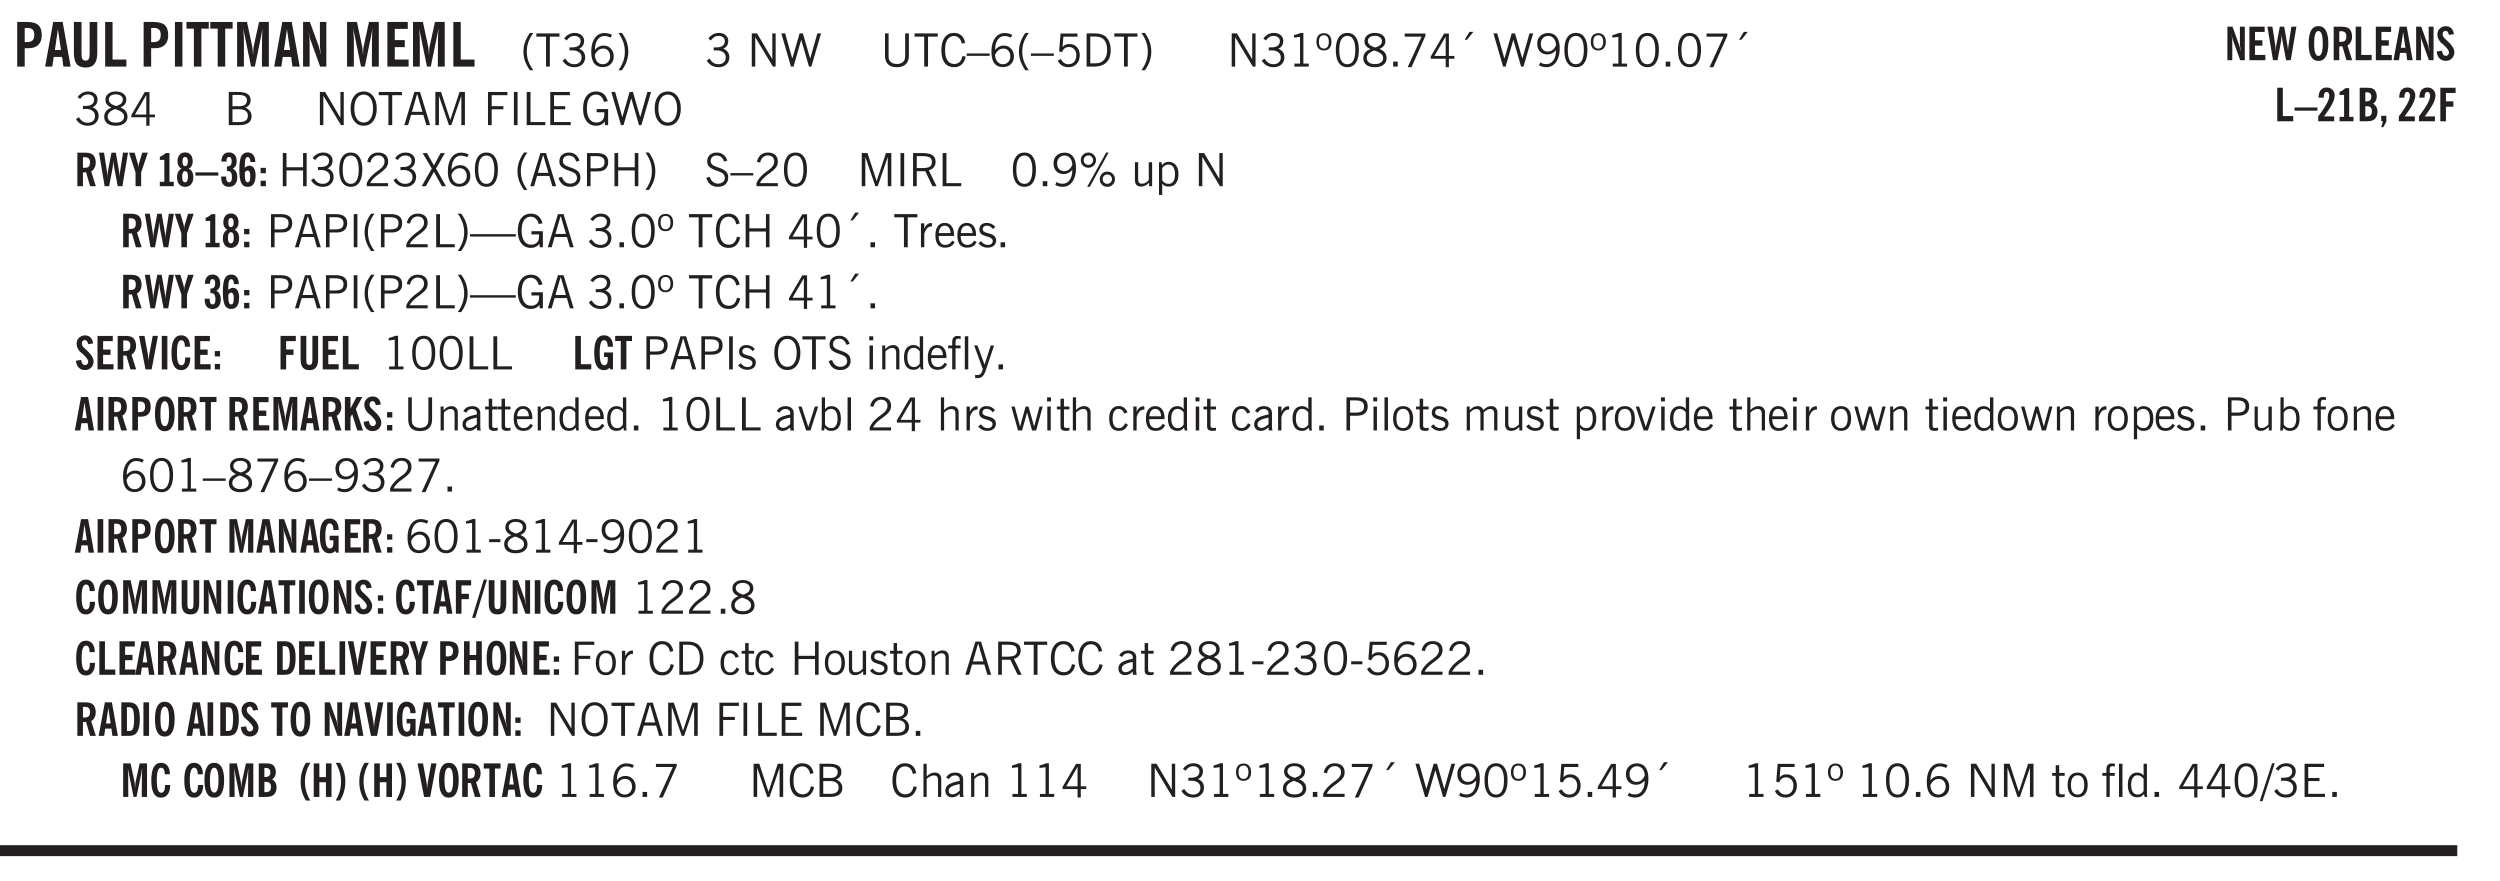 <svg xmlns="http://www.w3.org/2000/svg" xmlns:xlink="http://www.w3.org/1999/xlink" width="327.4pt" height="115.4pt" viewBox="0 0 327.4 115.4"><defs><symbol overflow="visible" id="ar"><path style="stroke:none" d="m.11-.547.359-.265c.113.167.242.292.39.375.157.085.32.124.5.124a.698.698 0 0 0 .454-.14.479.479 0 0 0 .171-.39c0-.239-.242-.427-.718-.563-.106-.032-.188-.055-.25-.078-.262-.07-.461-.176-.594-.313a.782.782 0 0 1-.188-.531c0-.258.082-.469.25-.625.176-.156.407-.235.688-.235.238 0 .445.043.625.126.187.085.351.214.5.39l-.281.297a1.223 1.223 0 0 0-.375-.344.943.943 0 0 0-.438-.11.572.572 0 0 0-.39.126.426.426 0 0 0-.141.328c0 .063.008.125.031.188.031.054.07.101.125.14.094.063.27.133.531.203.133.032.235.059.297.078.27.094.461.211.578.344a.754.754 0 0 1 .188.531c0 .293-.106.524-.313.688-.199.168-.468.25-.812.25-.242 0-.465-.05-.672-.156a1.335 1.335 0 0 1-.516-.438Zm0 0"/></symbol><symbol overflow="visible" id="b"><path style="stroke:none" d="M1.484-3.219c.032 0 .063.008.094.016h.156c.352 0 .61-.07.766-.219.156-.156.234-.406.234-.75 0-.312-.074-.535-.218-.672-.149-.144-.383-.218-.704-.218-.054 0-.109.007-.171.015h-.157ZM.5 0v-5.844h1.297c.687 0 1.176.137 1.469.407.3.273.453.718.453 1.343 0 .543-.153.961-.453 1.25-.293.293-.72.438-1.282.438h-.5V0Zm0 0"/></symbol><symbol overflow="visible" id="d"><path style="stroke:none" d="M3.547-1.828c0 .68-.125 1.172-.375 1.484-.242.313-.625.469-1.156.469-.532 0-.922-.156-1.172-.469-.242-.312-.36-.804-.36-1.484v-4.016h1v4.188c0 .324.04.554.125.687.082.125.22.188.407.188.195 0 .332-.067.406-.203.082-.133.125-.375.125-.72v-4.14h1Zm0 0"/></symbol><symbol overflow="visible" id="e"><path style="stroke:none" d="M.5 0v-5.844h.969v4.922H3.28V0Zm0 0"/></symbol><symbol overflow="visible" id="g"><path style="stroke:none" d="M.516 0v-5.844H1.5V0Zm0 0"/></symbol><symbol overflow="visible" id="h"><path style="stroke:none" d="M1.078 0v-4.969H.11v-.875h2.922v.875h-.969V0Zm0 0"/></symbol><symbol overflow="visible" id="i"><path style="stroke:none" d="M.5 0v-5.844h1.297l.656 3.078c.031.125.055.297.078.516.02.219.04.484.063.797.008-.29.02-.55.031-.781.02-.227.047-.41.078-.547l.672-3.063h1.281V0H3.75l.016-3.781a37.874 37.874 0 0 1 .063-1.25c-.024.136-.048.297-.079.484-.031.18-.078.422-.14.734L2.827 0h-.5l-.781-3.813c-.063-.312-.117-.554-.156-.734-.032-.187-.059-.348-.079-.484l.047.875c.02.21.032.336.032.375V0Zm0 0"/></symbol><symbol overflow="visible" id="j"><path style="stroke:none" d="M.5 0v-5.844h.89l1.141 3.11c.04.136.082.293.125.468.051.18.098.375.14.594h.032a9.442 9.442 0 0 1-.094-.672 4.31 4.31 0 0 1-.03-.515v-2.985h.843V0h-.813L1.516-3.375a3.89 3.89 0 0 1-.157-.5 7.997 7.997 0 0 1-.109-.531h-.031a5.475 5.475 0 0 1 .14 1.328V0Zm0 0"/></symbol><symbol overflow="visible" id="k"><path style="stroke:none" d="M.5 0v-5.844h2.672v.907H1.469v1.468H2.78v.922H1.47v1.625H3.28V0Zm0 0"/></symbol><symbol overflow="visible" id="l"><path style="stroke:none" d="M1.203.484a5.307 5.307 0 0 1-.64-1.203 3.795 3.795 0 0 1-.204-1.25c0-.426.067-.836.204-1.234.144-.406.359-.805.64-1.203h.453A5.034 5.034 0 0 0 1-3.203 3.67 3.67 0 0 0 .797-1.97c0 .438.066.856.203 1.25.145.399.363.797.656 1.203Zm0 0"/></symbol><symbol overflow="visible" id="m"><path style="stroke:none" d="M1.39 0v-3.922H.126v-.422h3.031v.422H1.891V0Zm0 0"/></symbol><symbol overflow="visible" id="n"><path style="stroke:none" d="m.203-.797.375-.25c.133.242.297.422.485.547.195.125.414.188.656.188.3 0 .535-.079.703-.235.176-.156.265-.367.265-.64 0-.301-.109-.532-.328-.688-.21-.164-.515-.25-.921-.25-.063 0-.122.008-.172.016h-.157v-.407h.313c.375 0 .656-.066.844-.203.195-.144.296-.351.296-.625a.59.59 0 0 0-.218-.484c-.149-.125-.34-.188-.578-.188-.211 0-.399.047-.563.141a1.555 1.555 0 0 0-.453.453l-.344-.25c.188-.25.39-.43.61-.547.226-.125.484-.187.765-.187.375 0 .672.101.89.297a.927.927 0 0 1 .345.75c0 .242-.059.449-.172.625a1.023 1.023 0 0 1-.485.39c.258.106.457.25.594.438.133.187.203.414.203.672 0 .398-.133.714-.39.953-.25.242-.594.36-1.032.36-.336 0-.632-.075-.89-.22a1.646 1.646 0 0 1-.64-.656Zm0 0"/></symbol><symbol overflow="visible" id="o"><path style="stroke:none" d="M.828-1.531c.02.375.125.672.313.89.187.22.43.329.734.329a.89.89 0 0 0 .672-.282 1.02 1.02 0 0 0 .281-.734c0-.313-.086-.563-.25-.75-.168-.188-.39-.281-.672-.281a.999.999 0 0 0-.625.218c-.18.137-.328.34-.453.61Zm.016-.657c.156-.187.328-.328.515-.421.188-.094.383-.141.594-.141.406 0 .727.137.969.406.25.262.375.606.375 1.031 0 .407-.137.743-.406 1-.262.25-.606.376-1.032.376-.492 0-.867-.165-1.125-.5C.484-.781.36-1.285.36-1.954c0-.75.157-1.344.47-1.781.312-.438.734-.657 1.265-.657.176 0 .344.024.5.063.164.031.328.094.484.187l-.203.36a1.104 1.104 0 0 0-.36-.156A1.408 1.408 0 0 0 2.095-4c-.387 0-.696.168-.922.5-.219.324-.328.762-.328 1.313Zm0 0"/></symbol><symbol overflow="visible" id="p"><path style="stroke:none" d="M.313.484a4.75 4.75 0 0 0 .64-1.203 3.9 3.9 0 0 0 0-2.484 4.817 4.817 0 0 0-.64-1.203h.453c.289.398.504.797.64 1.203a3.9 3.9 0 0 1 0 2.484A4.75 4.75 0 0 1 .766.484Zm0 0"/></symbol><symbol overflow="visible" id="q"><path style="stroke:none" d="m.203-.797.375-.25c.133.242.297.422.485.547.195.125.414.188.656.188.3 0 .535-.079.703-.235.176-.156.265-.367.265-.64 0-.301-.109-.532-.328-.688-.21-.164-.515-.25-.921-.25-.063 0-.122.008-.172.016h-.157v-.407h.313c.375 0 .656-.066.844-.203.195-.144.296-.351.296-.625a.59.59 0 0 0-.218-.484c-.149-.125-.34-.188-.578-.188-.211 0-.399.047-.563.141a1.555 1.555 0 0 0-.453.453l-.344-.25c.188-.25.39-.43.61-.547.226-.125.484-.187.765-.187.375 0 .672.101.89.297a.927.927 0 0 1 .345.75c0 .242-.059.449-.172.625a1.023 1.023 0 0 1-.485.39c.258.106.457.25.594.438.133.187.203.414.203.672 0 .398-.133.714-.39.953-.25.242-.594.36-1.032.36-.336 0-.632-.075-.89-.22a1.646 1.646 0 0 1-.64-.656Zm0 0"/></symbol><symbol overflow="visible" id="s"><path style="stroke:none" d="M.578 0v-4.344h.688l2 3.39v-3.39h.437V0h-.36L1.032-3.844V0Zm0 0"/></symbol><symbol overflow="visible" id="t"><path style="stroke:none" d="M1.39 0 .126-4.344h.5l.922 3.25h.031l.938-3.25h.437l.938 3.25h.03l.923-3.25h.484L4.062 0H3.75L2.734-3.516 1.72 0Zm0 0"/></symbol><symbol overflow="visible" id="u"><path style="stroke:none" d="M.578-4.344h.469v2.797c0 .2.004.352.016.453.019.094.05.184.093.266a.816.816 0 0 0 .375.36c.164.085.364.124.594.124.238 0 .441-.039.61-.125a.856.856 0 0 0 .374-.36.875.875 0 0 0 .079-.28c.019-.102.03-.274.03-.516v-2.719h.485v2.875c0 .5-.137.887-.406 1.157-.274.261-.664.39-1.172.39-.512 0-.898-.129-1.156-.39C.707-.57.579-.958.579-1.47Zm0 0"/></symbol><symbol overflow="visible" id="v"><path style="stroke:none" d="M1.39 0v-3.922H.126v-.422h3.031v.422H1.891V0Zm0 0"/></symbol><symbol overflow="visible" id="w"><path style="stroke:none" d="M3.469-1.297c-.106.461-.29.805-.547 1.031-.25.23-.574.344-.969.344C1.41.078.993-.113.703-.5.422-.895.281-1.453.281-2.172c0-.695.145-1.242.438-1.64.289-.395.687-.594 1.187-.594.407 0 .735.11.985.328.25.219.414.543.5.969L2.953-3c-.062-.32-.183-.566-.36-.734A.882.882 0 0 0 1.954-4c-.387 0-.683.164-.89.484-.2.313-.297.766-.297 1.36 0 .586.101 1.031.312 1.344.207.312.504.468.89.468a.973.973 0 0 0 .704-.265c.187-.188.305-.446.36-.782Zm0 0"/></symbol><symbol overflow="visible" id="x"><path style="stroke:none" d="M0-1.406v-.313h3v.313Zm0 0"/></symbol><symbol overflow="visible" id="y"><path style="stroke:none" d="M.828-1.531c.02.375.125.672.313.89.187.22.43.329.734.329a.89.89 0 0 0 .672-.282 1.02 1.02 0 0 0 .281-.734c0-.313-.086-.563-.25-.75-.168-.188-.39-.281-.672-.281a.999.999 0 0 0-.625.218c-.18.137-.328.34-.453.61Zm.016-.657c.156-.187.328-.328.515-.421.188-.094.383-.141.594-.141.406 0 .727.137.969.406.25.262.375.606.375 1.031 0 .407-.137.743-.406 1-.262.25-.606.376-1.032.376-.492 0-.867-.165-1.125-.5C.484-.781.36-1.285.36-1.954c0-.75.157-1.344.47-1.781.312-.438.734-.657 1.265-.657.176 0 .344.024.5.063.164.031.328.094.484.187l-.203.36a1.104 1.104 0 0 0-.36-.156A1.408 1.408 0 0 0 2.095-4c-.387 0-.696.168-.922.5-.219.324-.328.762-.328 1.313Zm0 0"/></symbol><symbol overflow="visible" id="z"><path style="stroke:none" d="M1.203.484a5.307 5.307 0 0 1-.64-1.203 3.795 3.795 0 0 1-.204-1.25c0-.426.067-.836.204-1.234.144-.406.359-.805.64-1.203h.453A5.034 5.034 0 0 0 1-3.203 3.67 3.67 0 0 0 .797-1.97c0 .438.066.856.203 1.25.145.399.363.797.656 1.203Zm0 0"/></symbol><symbol overflow="visible" id="A"><path style="stroke:none" d="M.406-.781.796-1c.126.23.27.402.438.516a.94.94 0 0 0 .563.171c.312 0 .562-.101.75-.312.187-.219.281-.508.281-.875 0-.32-.09-.578-.265-.766a.914.914 0 0 0-.704-.296c-.21 0-.39.058-.546.171a.978.978 0 0 0-.344.5L.579-2l.187-2.328h2.218v.406H1.141l-.11 1.36a1.28 1.28 0 0 1 .39-.297c.145-.063.317-.094.516-.094.395 0 .72.137.97.406.25.274.374.625.374 1.063 0 .46-.136.836-.406 1.125-.273.293-.625.437-1.063.437-.335 0-.62-.074-.859-.219a1.48 1.48 0 0 1-.547-.64Zm0 0"/></symbol><symbol overflow="visible" id="B"><path style="stroke:none" d="M1.5-3.938h-.438v3.516h.375c.333 0 .594-.02.782-.062.187-.051.347-.133.484-.25.176-.133.313-.32.406-.563.102-.25.157-.539.157-.875 0-.344-.047-.64-.141-.89a1.332 1.332 0 0 0-.422-.594 1.294 1.294 0 0 0-.469-.219 3.423 3.423 0 0 0-.734-.063ZM.578 0v-4.344H1.61c.332 0 .602.032.813.094.207.055.394.137.562.25.239.188.422.438.547.75.133.313.203.672.203 1.078 0 .719-.187 1.262-.562 1.625C2.797-.18 2.238 0 1.5 0Zm0 0"/></symbol><symbol overflow="visible" id="C"><path style="stroke:none" d="M.313.484a4.75 4.75 0 0 0 .64-1.203 3.9 3.9 0 0 0 0-2.484 4.817 4.817 0 0 0-.64-1.203h.453c.289.398.504.797.64 1.203a3.9 3.9 0 0 1 0 2.484A4.75 4.75 0 0 1 .766.484Zm0 0"/></symbol><symbol overflow="visible" id="D"><path style="stroke:none" d="M2.047-4.406v4.015h.703V0H.875v-.39h.734v-3.5l-.796.093v-.312c.164-.04.32-.086.468-.141.157-.05.29-.102.407-.156Zm0 0"/></symbol><symbol overflow="visible" id="E"><path style="stroke:none" d="M.484-3.234c0 .28.055.5.172.656.114.148.274.219.485.219.195 0 .351-.07.468-.22.114-.155.172-.374.172-.655 0-.29-.058-.508-.172-.657-.105-.144-.261-.218-.468-.218-.22 0-.387.074-.5.218-.106.149-.157.368-.157.657Zm-.328 0c0-.364.082-.645.25-.844.176-.195.422-.297.735-.297.3 0 .539.102.718.297.176.2.266.48.266.844 0 .355-.09.632-.266.828-.18.199-.418.297-.718.297-.313 0-.559-.098-.735-.297-.168-.196-.25-.473-.25-.828Zm0 0"/></symbol><symbol overflow="visible" id="F"><path style="stroke:none" d="M.75-2.172c0 .617.086 1.078.266 1.39a.858.858 0 0 0 .796.47c.344 0 .598-.157.766-.47.176-.312.266-.773.266-1.39 0-.601-.09-1.062-.266-1.375-.168-.312-.422-.469-.765-.469-.344 0-.61.157-.797.47-.18.312-.266.773-.266 1.374Zm-.453 0c0-.726.129-1.281.39-1.656.258-.383.633-.578 1.125-.578.489 0 .86.195 1.11.578.258.375.39.93.39 1.656 0 .73-.132 1.29-.39 1.672-.25.387-.621.578-1.11.578C1.32.078.946-.113.688-.5c-.261-.383-.39-.941-.39-1.672Zm0 0"/></symbol><symbol overflow="visible" id="G"><path style="stroke:none" d="M1.734-2.11c-.343.126-.593.274-.75.438a.767.767 0 0 0-.234.563c0 .23.094.418.281.562.196.149.446.219.75.219.344 0 .614-.067.813-.203a.686.686 0 0 0 .297-.578.707.707 0 0 0-.266-.563c-.168-.144-.465-.289-.89-.437Zm.125-.39c.32-.102.547-.219.672-.344a.653.653 0 0 0 .203-.5.588.588 0 0 0-.265-.5c-.168-.125-.39-.187-.672-.187-.274 0-.492.062-.656.187a.58.58 0 0 0-.25.485c0 .187.078.355.234.5.156.136.398.257.734.359Zm-.609.203c-.262-.101-.46-.238-.594-.406a.963.963 0 0 1-.203-.61c0-.32.117-.582.36-.78.25-.208.578-.313.984-.313.426 0 .766.101 1.016.297.25.187.374.449.374.78a.94.94 0 0 1-.203.61c-.125.168-.32.305-.578.406.32.126.555.29.703.485.157.2.235.445.235.734 0 .367-.14.653-.422.86-.274.21-.649.312-1.125.312-.469 0-.84-.101-1.11-.312-.261-.22-.39-.516-.39-.891 0-.258.078-.488.234-.688.164-.207.406-.367.719-.484Zm0 0"/></symbol><symbol overflow="visible" id="H"><path style="stroke:none" d="M.61 0v-.656h.593V0Zm0 0"/></symbol><symbol overflow="visible" id="I"><path style="stroke:none" d="m.828.078 1.828-4H.437v-.406h2.72v.281L1.327.078Zm0 0"/></symbol><symbol overflow="visible" id="J"><path style="stroke:none" d="M2.625-4.328v2.937h.719v.36h-.719v1.11h-.422v-1.11H.25v-.297l1.75-3Zm-.422 2.937v-2.546L.72-1.392Zm0 0"/></symbol><symbol overflow="visible" id="K"><path style="stroke:none" d="m1.094-3.516.625-1.03h.515l-.828 1.03Zm0 0"/></symbol><symbol overflow="visible" id="L"><path style="stroke:none" d="M2.797-2.797c-.012-.375-.11-.672-.297-.89a.923.923 0 0 0-.734-.329c-.274 0-.5.102-.688.297-.18.188-.266.43-.266.719 0 .313.083.563.25.75.165.188.391.281.672.281.227 0 .43-.066.61-.203.187-.144.336-.351.453-.625Zm0 .656c-.156.18-.328.313-.516.407-.187.093-.39.14-.61.14-.398 0-.718-.125-.968-.375-.242-.258-.36-.61-.36-1.047 0-.406.13-.734.391-.984.27-.258.614-.39 1.032-.39.5 0 .875.171 1.125.515.257.336.39.836.39 1.5 0 .75-.164 1.352-.484 1.797-.313.437-.735.656-1.266.656C1.332.078 1.148.051.984 0a1.29 1.29 0 0 1-.421-.188L.75-.561c.113.085.234.148.36.187.132.031.273.047.421.047.383 0 .692-.16.922-.484.227-.333.344-.774.344-1.329Zm0 0"/></symbol><symbol overflow="visible" id="M"><path style="stroke:none" d="M1.953-2.078h-.89v1.672h.89c.383 0 .664-.067.844-.203.187-.133.281-.344.281-.625a.741.741 0 0 0-.297-.625c-.187-.145-.465-.22-.828-.22Zm-.11-1.875h-.78v1.469h.921c.313 0 .551-.063.72-.188.163-.133.25-.328.25-.578 0-.238-.09-.414-.267-.531-.18-.114-.46-.172-.843-.172ZM.579 0v-4.344h1.188c.582 0 1.004.09 1.265.266.27.168.406.445.406.828 0 .23-.062.43-.187.594-.117.156-.29.281-.516.375.27.105.473.25.61.437.144.188.219.414.219.672 0 .387-.141.68-.422.875-.274.2-.684.297-1.235.297Zm0 0"/></symbol><symbol overflow="visible" id="N"><path style="stroke:none" d="M.766-2.172c0 .574.109 1.024.328 1.344.218.324.52.484.906.484.375 0 .672-.16.89-.484.22-.32.329-.77.329-1.344 0-.57-.11-1.02-.328-1.344C2.67-3.836 2.375-4 2-4c-.387 0-.688.164-.906.484-.219.325-.328.774-.328 1.344Zm-.485 0c0-.676.149-1.219.453-1.625.313-.406.735-.61 1.266-.61.52 0 .93.204 1.234.61.313.399.47.938.47 1.625 0 .688-.157 1.235-.47 1.64-.304.407-.714.61-1.234.61-.523 0-.938-.203-1.25-.61-.313-.405-.469-.952-.469-1.64Zm0 0"/></symbol><symbol overflow="visible" id="O"><path style="stroke:none" d="M1.11-1.75h1.374l-.656-2.266h-.062ZM.11 0l1.327-4.344h.735L3.5 0H3l-.39-1.344H1L.61 0Zm0 0"/></symbol><symbol overflow="visible" id="P"><path style="stroke:none" d="M.578 0v-4.344h.75L2.531-.672 3.75-4.344h.703V0h-.469v-3.828L2.672 0h-.313L1.047-3.828V0Zm0 0"/></symbol><symbol overflow="visible" id="Q"><path style="stroke:none" d="M.578 0v-4.344h2.547v.422H1.062v1.438h1.532v.406H1.063V0Zm0 0"/></symbol><symbol overflow="visible" id="R"><path style="stroke:none" d="M.61 0v-4.344h.484V0Zm0 0"/></symbol><symbol overflow="visible" id="S"><path style="stroke:none" d="M.61 0v-4.344h.5v3.938h1.937V0Zm0 0"/></symbol><symbol overflow="visible" id="T"><path style="stroke:none" d="M.578 0v-4.344h2.563v.422H1.062v1.438h1.47v.406h-1.47v1.672H3.25V0Zm0 0"/></symbol><symbol overflow="visible" id="U"><path style="stroke:none" d="m3.125 0-.016-.469a1.37 1.37 0 0 1-.484.406 1.45 1.45 0 0 1-.656.141c-.524 0-.938-.195-1.25-.594C.414-.922.266-1.46.266-2.14c0-.718.148-1.273.453-1.671.3-.395.722-.594 1.265-.594.383 0 .704.105.954.312.25.211.437.528.562.953l-.5.094c-.086-.312-.215-.547-.39-.703A.884.884 0 0 0 1.968-4c-.387 0-.684.156-.89.469-.212.312-.313.761-.313 1.344 0 .585.109 1.039.328 1.359.218.324.52.484.906.484.32 0 .578-.094.766-.281.187-.188.28-.441.28-.766v-.296h-1v-.422h1.5V0Zm0 0"/></symbol><symbol overflow="visible" id="af"><path style="stroke:none" d="M.578 0v-4.344h.485v1.86h2.171v-1.86h.47V0h-.47v-2.063H1.063V0Zm0 0"/></symbol><symbol overflow="visible" id="ag"><path style="stroke:none" d="M.297 0v-.406c.094-.219.219-.426.375-.625.156-.196.348-.395.578-.594.102-.094.27-.223.5-.39a4.37 4.37 0 0 0 .484-.391 1.86 1.86 0 0 0 .297-.406.95.95 0 0 0 .094-.407c0-.25-.074-.445-.219-.594-.148-.144-.351-.218-.61-.218a.928.928 0 0 0-.655.25c-.18.156-.297.386-.36.687L.36-3.188c.082-.394.25-.695.5-.906.25-.207.567-.312.954-.312.394 0 .707.105.937.312.227.211.344.496.344.86 0 .156-.024.296-.063.421-.031.118-.09.231-.172.344-.148.211-.453.485-.921.828a6.86 6.86 0 0 0-.235.172 5.132 5.132 0 0 0-.61.547C.939-.742.82-.57.75-.406h2.344V0Zm0 0"/></symbol><symbol overflow="visible" id="ah"><path style="stroke:none" d="m.047 0 1.328-2.313-1.203-2.03h.562l.922 1.624.875-1.625h.563L1.922-2.312 3.234 0h-.546L1.655-1.89.594 0Zm0 0"/></symbol><symbol overflow="visible" id="ai"><path style="stroke:none" d="m.203-1.094.453-.14c.082.273.219.492.406.656a.994.994 0 0 0 .657.234c.27 0 .488-.066.656-.203a.67.67 0 0 0 .25-.547.72.72 0 0 0-.078-.343.84.84 0 0 0-.219-.266c-.137-.094-.383-.203-.734-.328a7.453 7.453 0 0 1-.266-.094c-.367-.145-.625-.3-.781-.469a.98.98 0 0 1-.219-.656c0-.352.113-.633.344-.844.226-.207.535-.312.922-.312.332 0 .613.093.843.281.239.18.41.438.516.781l-.437.125a1.08 1.08 0 0 0-.344-.594.976.976 0 0 0-.625-.203c-.23 0-.418.07-.563.204-.136.124-.203.296-.203.515 0 .106.02.2.063.281.05.086.125.168.219.25.101.075.328.172.671.297.114.043.204.074.266.094.406.156.688.328.844.516.156.187.234.433.234.734 0 .355-.125.648-.375.875-.242.219-.562.328-.969.328-.386 0-.71-.098-.968-.297-.25-.195-.438-.488-.563-.875Zm0 0"/></symbol><symbol overflow="visible" id="aj"><path style="stroke:none" d="M1.047-2.344h.734c.395 0 .676-.062.844-.187.164-.125.25-.332.25-.625 0-.281-.09-.477-.266-.594-.168-.125-.453-.188-.859-.188h-.703ZM.578 0v-4.344h1.266c.52 0 .898.102 1.14.297.25.188.375.484.375.89 0 .387-.12.688-.359.907-.242.21-.578.313-1.016.313h-.937V0Zm0 0"/></symbol><symbol overflow="visible" id="ak"><path style="stroke:none" d="M1.797-3.938h-.734v1.563h.718c.446 0 .77-.055.969-.172.195-.125.297-.328.297-.61 0-.288-.09-.491-.266-.609-.18-.113-.508-.171-.984-.171ZM.578 0v-4.344h1.219c.601 0 1.039.094 1.312.282.282.18.422.468.422.875 0 .28-.078.515-.234.703-.149.18-.367.312-.656.406L3.656 0h-.531l-.953-1.969h-1.11V0Zm0 0"/></symbol><symbol overflow="visible" id="al"><path style="stroke:none" d="M3.172-.922c0 .168.055.313.172.438.125.117.27.171.437.171a.572.572 0 0 0 .422-.171.598.598 0 0 0 .188-.438.604.604 0 0 0-.172-.437.604.604 0 0 0-.438-.172.589.589 0 0 0-.61.61Zm-.375 0c0-.281.094-.515.281-.703a.954.954 0 0 1 .703-.281c.281 0 .516.093.703.281a.938.938 0 0 1 .297.703.985.985 0 0 1-.297.719.954.954 0 0 1-.703.281.954.954 0 0 1-.703-.281 1.003 1.003 0 0 1-.281-.719ZM.687-3.406c0 .168.055.312.172.437a.631.631 0 0 0 .454.172.572.572 0 0 0 .421-.172.598.598 0 0 0 .188-.437.573.573 0 0 0-.188-.438.558.558 0 0 0-.421-.187.613.613 0 0 0-.625.625ZM1.141.078l2.484-4.484h.328L1.484.078ZM.312-3.406c0-.281.094-.516.282-.703a.985.985 0 0 1 .719-.297c.269 0 .5.101.687.297a.938.938 0 0 1 .297.703.938.938 0 0 1-.297.703.937.937 0 0 1-.688.281c-.28 0-.523-.094-.718-.281a.954.954 0 0 1-.281-.703Zm0 0"/></symbol><symbol overflow="visible" id="am"><path style="stroke:none" d="M2.719-3.14V0h-.39v-.469c-.18.18-.352.309-.517.39a1.193 1.193 0 0 1-.53.126c-.262 0-.466-.07-.61-.219C.535-.328.469-.539.469-.812v-2.329H.89v2.157c0 .242.035.414.109.515.082.094.21.14.39.14a.993.993 0 0 0 .454-.108 1.95 1.95 0 0 0 .437-.36V-3.14Zm0 0"/></symbol><symbol overflow="visible" id="an"><path style="stroke:none" d="M.922-.781c.125.168.25.289.375.36.133.073.289.108.469.108.257 0 .46-.101.609-.312.145-.219.219-.523.219-.922 0-.426-.074-.742-.219-.953-.148-.219-.367-.328-.656-.328a.85.85 0 0 0-.453.125c-.137.086-.25.2-.344.344ZM.5 1.14v-4.282h.328l.078.391a.975.975 0 0 1 .375-.328.96.96 0 0 1 .453-.11c.414 0 .739.141.97.422.226.282.343.688.343 1.22 0 .51-.117.905-.344 1.187-.219.273-.543.406-.969.406-.18 0-.336-.031-.468-.094a.973.973 0 0 1-.344-.297v1.485Zm0 0"/></symbol><symbol overflow="visible" id="ao"><path style="stroke:none" d="M0-1.406v-.313h6v.313Zm0 0"/></symbol><symbol overflow="visible" id="ap"><path style="stroke:none" d="M.5 0v-3.14h.438v.718c.101-.258.226-.445.375-.562a.781.781 0 0 1 .53-.188h.095l.015.438h-.062a.8.8 0 0 0-.579.25c-.156.168-.28.414-.375.734V0Zm0 0"/></symbol><symbol overflow="visible" id="aq"><path style="stroke:none" d="M.688-1.86h1.53c-.011-.288-.085-.523-.218-.702a.661.661 0 0 0-.547-.266c-.23 0-.414.09-.547.265-.136.168-.21.403-.219.704Zm1.734.985.328.188c-.125.25-.293.437-.5.562-.21.117-.465.172-.766.172-.406 0-.718-.133-.937-.406C.336-.641.234-1.047.234-1.58c0-.5.102-.89.313-1.171.219-.29.52-.438.906-.438.383 0 .68.141.89.422.22.274.329.657.329 1.157v.125h-2v.109c0 .324.078.586.234.781a.77.77 0 0 0 .625.281.945.945 0 0 0 .516-.14c.156-.102.281-.242.375-.422Zm0 0"/></symbol><symbol overflow="visible" id="c"><path style="stroke:none" d="M1.36-2.172h.796L1.75-4.89ZM.077 0l1.063-5.844h1.234L3.422 0h-.953l-.172-1.266H1.203L1.016 0Zm0 0"/></symbol><symbol overflow="visible" id="aC"><path style="stroke:none" d="M.484-3.813v-.53H1v.53ZM.516 0v-3.14h.453V0Zm0 0"/></symbol><symbol overflow="visible" id="aD"><path style="stroke:none" d="M.5 0v-3.14h.39v.484c.176-.188.348-.32.516-.406.164-.083.344-.126.532-.126.257 0 .457.079.593.235.145.148.219.355.219.625V0h-.422v-2.156c0-.239-.043-.406-.125-.5-.074-.102-.203-.156-.39-.156a.911.911 0 0 0-.454.124 1.548 1.548 0 0 0-.437.344V0Zm0 0"/></symbol><symbol overflow="visible" id="aE"><path style="stroke:none" d="M2.297-2.36a1.066 1.066 0 0 0-.36-.343.87.87 0 0 0-.453-.125c-.25 0-.449.11-.593.328-.149.21-.22.508-.22.89 0 .43.071.75.22.97.144.218.359.328.64.328a.81.81 0 0 0 .422-.11 1.05 1.05 0 0 0 .344-.36Zm.437-1.984v3.969c.008.137.024.262.047.375h-.344l-.093-.39a1.106 1.106 0 0 1-.39.343 1.152 1.152 0 0 1-.485.094c-.399 0-.703-.14-.922-.422-.211-.29-.313-.691-.313-1.203 0-.52.11-.914.329-1.188.218-.28.523-.421.921-.421.188 0 .348.039.485.109a.796.796 0 0 1 .328.297v-1.563Zm0 0"/></symbol><symbol overflow="visible" id="aF"><path style="stroke:none" d="M.547 0v-2.766H.016v-.375h.53v-.437c0-.281.056-.485.173-.61.125-.132.312-.203.562-.203.051 0 .11.008.172.016.063 0 .129.012.203.031v.36c-.054-.008-.11-.02-.172-.032-.054-.007-.101-.015-.14-.015-.125 0-.219.039-.282.11-.054.062-.078.163-.078.296v.484h.657v.375H.984V0Zm0 0"/></symbol><symbol overflow="visible" id="aG"><path style="stroke:none" d="M.516 0v-4.344h.453V0Zm0 0"/></symbol><symbol overflow="visible" id="aH"><path style="stroke:none" d="M1.188-.047.063-3.14H.5l.922 2.516.812-2.516h.438L1.609.047c-.148.437-.304.726-.468.875-.168.144-.391.219-.672.219-.055 0-.106-.008-.156-.016a.644.644 0 0 1-.126-.016V.703C.228.711.27.72.314.72c.039.008.082.015.124.015.208 0 .368-.058.485-.171.113-.118.203-.32.265-.61Zm0 0"/></symbol><symbol overflow="visible" id="aN"><path style="stroke:none" d="M2.125-.828v-.86c-.523.106-.89.227-1.11.36-.218.137-.327.308-.327.516 0 .148.039.261.125.343.093.086.222.125.39.125a.994.994 0 0 0 .422-.11c.156-.081.32-.206.5-.374Zm-.016.406a1.71 1.71 0 0 1-.468.36 1.36 1.36 0 0 1-.532.109.874.874 0 0 1-.625-.234.874.874 0 0 1-.234-.625.93.93 0 0 1 .422-.797c.289-.196.773-.36 1.453-.485v-.234a.436.436 0 0 0-.172-.344.698.698 0 0 0-.453-.14.85.85 0 0 0-.453.124.976.976 0 0 0-.313.36L.36-2.531c.114-.219.266-.38.454-.485.195-.113.437-.171.718-.171.332 0 .586.085.766.25.187.156.281.382.281.671v1.75c0 .086.004.168.016.25.008.075.023.149.047.22V0h-.485Zm0 0"/></symbol><symbol overflow="visible" id="aO"><path style="stroke:none" d="M1.734-.375v.36a1.42 1.42 0 0 1-.218.046 2.314 2.314 0 0 1-.25.016c-.23 0-.407-.047-.532-.14C.617-.196.563-.353.563-.564v-2.203h-.47v-.375h.47v-1.015h.453v1.015h.718v.375h-.718V-.75c0 .18.023.293.078.344.062.054.172.078.328.078.082 0 .18-.016.297-.047Zm0 0"/></symbol><symbol overflow="visible" id="aP"><path style="stroke:none" d="M1.094 0 .062-3.14H.5l.875 2.687.86-2.688h.437L1.656 0Zm0 0"/></symbol><symbol overflow="visible" id="aQ"><path style="stroke:none" d="M.922-.781c.113.156.238.277.375.36.133.073.285.108.453.108.25 0 .445-.101.594-.312.144-.219.219-.52.219-.906 0-.438-.075-.758-.22-.969a.724.724 0 0 0-.64-.328.825.825 0 0 0-.437.125c-.125.086-.243.2-.344.344ZM.453 0c.02-.156.031-.316.031-.484C.492-.648.5-.82.5-1v-3.344h.422v1.578a.952.952 0 0 1 .344-.312c.132-.07.289-.11.468-.11.407 0 .72.141.938.422.219.282.328.688.328 1.22 0 .51-.11.905-.328 1.187-.219.273-.54.406-.953.406-.18 0-.336-.031-.469-.094a.983.983 0 0 1-.36-.328L.798 0Zm0 0"/></symbol><symbol overflow="visible" id="aR"><path style="stroke:none" d="M.5 0v-4.344h.422v1.672c.176-.187.348-.316.515-.39a1.21 1.21 0 0 1 .547-.126c.27 0 .477.079.625.235.145.148.22.355.22.625V0h-.423v-2.156c0-.239-.043-.406-.125-.5-.086-.102-.219-.156-.406-.156-.168 0-.328.042-.484.124a1.708 1.708 0 0 0-.47.344V0Zm0 0"/></symbol><symbol overflow="visible" id="aS"><path style="stroke:none" d="M1 0 .125-3.14h.438l.703 2.624L2-3.14h.375l.734 2.625.704-2.625h.421L3.375 0h-.531l-.656-2.36L1.53 0Zm0 0"/></symbol><symbol overflow="visible" id="aT"><path style="stroke:none" d="M2.672-.75c-.125.273-.29.477-.485.61-.199.124-.433.187-.703.187-.406 0-.718-.133-.937-.406C.328-.641.219-1.047.219-1.58c0-.507.11-.905.328-1.187.226-.289.539-.437.937-.437.27 0 .5.078.688.234.195.149.344.352.437.61l-.421.14a.946.946 0 0 0-.282-.437.638.638 0 0 0-.437-.172c-.262 0-.461.11-.594.328-.137.219-.203.527-.203.922 0 .418.066.734.203.953.133.21.344.313.625.313.164 0 .316-.051.453-.157a1.24 1.24 0 0 0 .36-.484Zm0 0"/></symbol><symbol overflow="visible" id="aU"><path style="stroke:none" d="M.64-1.578c0 .418.07.734.22.953.156.21.374.313.656.313.27 0 .476-.102.625-.313.156-.219.234-.531.234-.938 0-.414-.074-.726-.219-.937a.724.724 0 0 0-.64-.328.76.76 0 0 0-.657.328c-.148.21-.218.516-.218.922Zm-.437 0c0-.508.113-.906.344-1.188.226-.28.55-.421.969-.421.414 0 .738.14.968.421.227.282.344.68.344 1.188 0 .523-.117.922-.344 1.203-.23.281-.554.422-.968.422-.418 0-.743-.14-.97-.422-.23-.281-.343-.68-.343-1.203Zm0 0"/></symbol><symbol overflow="visible" id="aV"><path style="stroke:none" d="M.484 0v-3.14h.391v.484c.176-.188.344-.32.5-.406.164-.083.344-.126.531-.126.196 0 .36.047.485.141.125.086.21.215.265.39.176-.187.348-.32.516-.405.164-.083.344-.126.531-.126.258 0 .457.079.594.235.133.148.203.355.203.625V0h-.422v-2.188c0-.218-.043-.374-.125-.468-.074-.102-.2-.156-.375-.156a.911.911 0 0 0-.453.124 1.683 1.683 0 0 0-.422.344V0h-.422v-2.172c0-.226-.043-.39-.125-.484-.074-.102-.199-.156-.375-.156a.993.993 0 0 0-.437.109 1.868 1.868 0 0 0-.438.36V0Zm0 0"/></symbol><symbol overflow="visible" id="aX"><path style="stroke:none" d="M.25-1.375v-.39h1.469v.39Zm0 0"/></symbol><symbol overflow="visible" id="be"><path style="stroke:none" d="M1.719-4.406.109.562H-.25l1.61-4.968Zm0 0"/></symbol><symbol overflow="visible" id="V"><path style="stroke:none" d="M1.11-2.422c.019.012.038.016.062.016h.11c.269 0 .46-.051.577-.156.114-.114.172-.301.172-.563 0-.238-.058-.41-.172-.516-.105-.101-.28-.156-.53-.156-.044 0-.11.008-.204.016h-.016ZM2.796 0h-.75l-.531-1.828a.535.535 0 0 1-.141.016h-.266V0H.375v-4.39h.969c.281 0 .488.023.625.062.144.031.273.09.39.172.133.105.239.25.313.437.07.188.11.399.11.625 0 .262-.055.492-.157.688-.094.199-.242.355-.438.469Zm0 0"/></symbol><symbol overflow="visible" id="W"><path style="stroke:none" d="M.828 0 .094-4.39H.75l.375 2.421c.008.074.02.184.031.328.008.137.02.32.032.547.007-.226.019-.414.03-.562.02-.157.036-.27.048-.344l.453-2.39h.578l.422 2.468c.02.125.035.258.047.39.02.137.03.282.03.438 0-.144.005-.289.017-.437.007-.145.023-.285.046-.422l.375-2.438h.657L3.156 0h-.61l-.468-2.469a19.254 19.254 0 0 1-.062-.469 3.15 3.15 0 0 1-.032-.468c-.023.25-.043.449-.062.594-.012.148-.024.25-.031.312L1.42 0Zm0 0"/></symbol><symbol overflow="visible" id="X"><path style="stroke:none" d="M.797 0v-1.813l-.86-2.578h.735l.406 1.375c.02.063.035.149.047.25.02.106.035.227.047.36a5.12 5.12 0 0 1 .031-.375c.02-.102.04-.188.063-.25l.406-1.36h.734l-.875 2.579V0Zm0 0"/></symbol><symbol overflow="visible" id="Z"><path style="stroke:none" d="M1.64-.578h.563V0H.375v-.578h.594v-2.875H.375v-.406a1.38 1.38 0 0 0 .39-.188c.126-.082.255-.18.391-.297h.485Zm0 0"/></symbol><symbol overflow="visible" id="aa"><path style="stroke:none" d="M.813-2.297a.963.963 0 0 1-.391-.39 1.183 1.183 0 0 1-.125-.579c0-.351.086-.632.266-.843.175-.207.421-.313.734-.313.3 0 .539.106.719.313.175.21.265.492.265.843 0 .23-.043.422-.125.579-.086.156-.215.289-.39.39.207.106.359.25.453.438.094.18.14.414.14.703 0 .375-.101.68-.296.906-.188.219-.446.328-.766.328C.96.078.703-.032.516-.25.328-.477.234-.781.234-1.156c0-.29.047-.524.141-.703a.987.987 0 0 1 .438-.438Zm.14-.937c0 .199.024.351.078.453.063.094.149.14.266.14.113 0 .195-.05.25-.156.062-.101.094-.25.094-.437 0-.207-.032-.36-.094-.454-.055-.093-.14-.14-.266-.14-.117 0-.199.055-.25.156-.054.094-.078.242-.078.438Zm.703 1.984c0-.25-.031-.43-.093-.547a.32.32 0 0 0-.297-.172c-.118 0-.204.063-.266.188-.063.125-.094.304-.094.531 0 .25.031.438.094.563.07.117.172.171.297.171s.21-.062.266-.187c.062-.125.093-.305.093-.547Zm0 0"/></symbol><symbol overflow="visible" id="ab"><path style="stroke:none" d="M0-1.39v-.423h3v.422Zm0 0"/></symbol><symbol overflow="visible" id="ac"><path style="stroke:none" d="M.25-1.266h.656v.047c0 .23.031.407.094.532.07.117.172.171.297.171s.21-.05.266-.156c.062-.113.093-.289.093-.531 0-.29-.047-.492-.14-.61-.094-.125-.25-.187-.47-.187H1v-.594h.016c.218 0 .375-.05.468-.156.094-.113.141-.29.141-.531 0-.176-.031-.313-.094-.406a.269.269 0 0 0-.25-.141c-.117 0-.199.047-.25.14-.054.094-.078.247-.078.454v.015H.281c.008-.383.098-.68.266-.89.164-.207.41-.313.734-.313.313 0 .555.106.735.313.175.199.265.48.265.843 0 .23-.043.422-.125.579-.086.156-.215.289-.39.39.207.106.359.25.453.438.094.18.14.414.14.703 0 .375-.101.68-.296.906-.188.219-.454.328-.797.328C.93.078.676-.032.5-.25.332-.469.25-.785.25-1.203Zm0 0"/></symbol><symbol overflow="visible" id="ad"><path style="stroke:none" d="M.938-2.422c.101-.082.207-.144.312-.187a.674.674 0 0 1 .297-.079.66.66 0 0 1 .594.329c.144.218.218.53.218.937 0 .492-.09.867-.265 1.125-.168.25-.422.375-.766.375-.398 0-.68-.172-.844-.515-.168-.344-.25-.93-.25-1.766 0-.79.082-1.36.25-1.703.176-.344.461-.516.86-.516.3 0 .535.11.703.328.176.211.265.5.265.875v.047h-.64c0-.219-.031-.379-.094-.484-.055-.102-.137-.156-.25-.156-.148 0-.246.09-.297.265-.054.168-.086.543-.093 1.125Zm.03.578a.804.804 0 0 0-.015.172v.25c0 .313.031.543.094.688.062.148.156.218.281.218.125 0 .207-.062.25-.187.05-.133.078-.36.078-.672 0-.227-.031-.398-.093-.516-.055-.113-.137-.171-.25-.171-.043 0-.094.023-.157.062a.663.663 0 0 0-.187.156Zm0 0"/></symbol><symbol overflow="visible" id="ae"><path style="stroke:none" d="M.375-1.703v-.703h.688v.703ZM.375 0v-.719h.688V0Zm0 0"/></symbol><symbol overflow="visible" id="as"><path style="stroke:none" d="m.188-1.14.687-.11c.04.23.098.402.172.516a.393.393 0 0 0 .328.156c.125 0 .223-.04.297-.125a.427.427 0 0 0 .125-.313c0-.238-.262-.593-.781-1.062-.086-.07-.149-.125-.188-.156a1.597 1.597 0 0 1-.406-.532 1.392 1.392 0 0 1-.14-.609c0-.313.1-.566.312-.766.207-.207.469-.312.781-.312.3 0 .54.09.719.266.187.18.3.437.344.78l-.657.095a.848.848 0 0 0-.156-.391.302.302 0 0 0-.266-.14.353.353 0 0 0-.28.124c-.075.074-.11.18-.11.313 0 .117.031.23.094.344.07.105.218.257.437.453l.14.14c.57.524.86.992.86 1.406 0 .336-.11.61-.328.829-.211.21-.477.312-.797.312-.336 0-.605-.101-.813-.312-.21-.22-.335-.52-.375-.907Zm0 0"/></symbol><symbol overflow="visible" id="at"><path style="stroke:none" d="M.375 0v-4.39h2v.687H1.109v1.094h.97v.703h-.97v1.218h1.36V0Zm0 0"/></symbol><symbol overflow="visible" id="au"><path style="stroke:none" d="m.906 0-.86-4.39h.72l.437 2.374c.02.125.04.282.063.47.02.187.03.39.03.609a5.83 5.83 0 0 1 .048-.594c.02-.176.039-.336.062-.485l.438-2.375h.687L1.703 0Zm0 0"/></symbol><symbol overflow="visible" id="av"><path style="stroke:none" d="M.39 0v-4.39h.735V0Zm0 0"/></symbol><symbol overflow="visible" id="aw"><path style="stroke:none" d="M1.984-2.969c0-.281-.043-.492-.125-.64-.086-.145-.203-.22-.359-.22-.188 0-.328.138-.422.407-.094.262-.14.672-.14 1.235 0 .562.046.98.14 1.25.094.261.238.39.438.39.164 0 .289-.078.375-.234.082-.156.125-.395.125-.719v-.063h.671v.063c0 .492-.109.883-.328 1.172-.21.281-.496.422-.859.422-.43 0-.75-.192-.969-.578C.321-.867.22-1.438.22-2.188S.32-3.503.53-3.89c.219-.382.54-.578.969-.578.363 0 .645.133.844.39.207.263.312.634.312 1.11Zm0 0"/></symbol><symbol overflow="visible" id="ax"><path style="stroke:none" d="M.375 0v-4.39h2v.687H1.109v1.094h.97v.703h-.97V0Zm0 0"/></symbol><symbol overflow="visible" id="ay"><path style="stroke:none" d="M2.656-1.375c0 .512-.094.887-.281 1.125-.18.23-.465.344-.86.344C1.118.094.829-.02.642-.25.453-.488.359-.863.359-1.375v-3.016h.75v3.157c0 .242.032.406.094.5.063.093.16.14.297.14.156 0 .258-.047.313-.14.062-.102.093-.286.093-.547v-3.11h.75Zm0 0"/></symbol><symbol overflow="visible" id="az"><path style="stroke:none" d="M.375 0v-4.39h.734v3.702h1.36V0Zm0 0"/></symbol><symbol overflow="visible" id="aA"><path style="stroke:none" d="m2.328 0-.094-.234A.926.926 0 0 1 1.922 0 .885.885 0 0 1 1.5.094c-.43 0-.75-.192-.969-.578C.321-.867.22-1.438.22-2.188S.32-3.503.53-3.89c.219-.382.54-.578.969-.578.363 0 .648.133.86.39.206.263.312.622.312 1.079v.031h-.688c0-.281-.043-.492-.125-.64-.086-.145-.203-.22-.359-.22-.188 0-.328.138-.422.407-.094.262-.14.672-.14 1.235 0 .574.046.992.14 1.25.102.261.258.39.469.39a.348.348 0 0 0 .312-.172c.082-.113.125-.273.125-.484v-.422H1.5v-.594h1.172V0Zm0 0"/></symbol><symbol overflow="visible" id="aB"><path style="stroke:none" d="M.813 0v-3.719H.078v-.672h2.203v.672h-.734V0Zm0 0"/></symbol><symbol overflow="visible" id="aI"><path style="stroke:none" d="M1.016-1.625h.593l-.296-2.047ZM.046 0 .86-4.39h.922L2.563 0h-.72L1.72-.953H.906L.766 0Zm0 0"/></symbol><symbol overflow="visible" id="aJ"><path style="stroke:none" d="M1.11-2.422c.019.012.038.016.062.016h.125c.27 0 .46-.051.578-.156.113-.114.172-.301.172-.563 0-.227-.059-.395-.172-.5-.105-.113-.277-.172-.516-.172a.644.644 0 0 0-.125.016H1.11ZM.374 0v-4.39h.969c.52 0 .89.105 1.11.312.218.2.327.531.327 1 0 .418-.117.734-.344.953-.218.21-.539.313-.953.313H1.11V0Zm0 0"/></symbol><symbol overflow="visible" id="aK"><path style="stroke:none" d="M.938-2.188c0 .563.046.977.14 1.235.094.262.234.39.422.39.188 0 .328-.128.422-.39.094-.258.14-.672.14-1.235 0-.562-.046-.972-.14-1.234-.094-.27-.234-.406-.422-.406-.188 0-.328.137-.422.406-.094.262-.14.672-.14 1.235Zm-.72 0c0-.75.102-1.316.313-1.703.219-.382.54-.578.969-.578.426 0 .75.196.969.578.219.387.328.954.328 1.704s-.11 1.32-.328 1.703c-.219.386-.543.578-.969.578-.43 0-.75-.192-.969-.578C.321-.867.22-1.438.22-2.188Zm0 0"/></symbol><symbol overflow="visible" id="aL"><path style="stroke:none" d="M.375 0v-4.39h.969l.5 2.312c.02.094.035.226.047.39.02.168.039.368.062.594 0-.218.004-.41.016-.578.02-.176.039-.312.062-.406l.5-2.313H3.5V0h-.688l.016-2.828v-.297c.008-.156.024-.375.047-.656-.023.105-.047.226-.078.36-.024.136-.055.323-.094.562L2.125 0h-.39l-.579-2.86a13.642 13.642 0 0 0-.11-.562c-.023-.133-.042-.254-.062-.36.02.282.032.5.032.657.007.156.015.258.015.297L1.047 0Zm0 0"/></symbol><symbol overflow="visible" id="aM"><path style="stroke:none" d="M.375 0v-4.39h.734v1.5l.797-1.5h.75l-.844 1.577L2.75 0H2l-.672-2.14-.219.406V0Zm0 0"/></symbol><symbol overflow="visible" id="aW"><path style="stroke:none" d="M.375 0v-4.39h.672l.844 2.343c.039.094.078.211.109.344.031.137.063.289.094.453h.031c-.031-.188-.059-.352-.078-.5a2.627 2.627 0 0 1-.031-.39v-2.25h.64V0h-.61l-.905-2.531a2.346 2.346 0 0 1-.125-.375 5.311 5.311 0 0 1-.079-.39H.922c.031.155.05.32.062.483.02.157.032.325.032.5V0Zm0 0"/></symbol><symbol overflow="visible" id="aY"><path style="stroke:none" d="M.281.547H-.14L1.391-4.47h.421Zm0 0"/></symbol><symbol overflow="visible" id="aZ"><path style="stroke:none" d="M1.11-.64h.187c.144 0 .254-.008.328-.032a.387.387 0 0 0 .188-.14c.082-.114.14-.282.171-.5a5.38 5.38 0 0 0 .063-.891 5.14 5.14 0 0 0-.063-.875 1.15 1.15 0 0 0-.171-.5.322.322 0 0 0-.188-.125.884.884 0 0 0-.328-.047h-.188ZM.374 0v-4.39h.906c.29 0 .52.038.688.109a.997.997 0 0 1 .422.312c.144.188.25.422.312.703a4.9 4.9 0 0 1 .094 1.063c0 .45-.04.812-.11 1.094a1.77 1.77 0 0 1-.296.687.945.945 0 0 1-.422.328C1.8-.03 1.57 0 1.28 0Zm0 0"/></symbol><symbol overflow="visible" id="ba"><path style="stroke:none" d="M.375 0v-4.39h.734v1.796h.86V-4.39h.734V0H1.97v-1.922h-.86V0Zm0 0"/></symbol><symbol overflow="visible" id="bb"><path style="stroke:none" d="M1.11-2.61h.093c.238 0 .41-.046.516-.14.113-.094.172-.25.172-.469 0-.207-.055-.351-.157-.437-.093-.094-.25-.14-.468-.14h-.157Zm0 1.985h.156c.25 0 .425-.05.53-.156.114-.102.173-.274.173-.516 0-.238-.055-.41-.157-.516-.105-.101-.273-.156-.5-.156H1.11ZM.374 0v-4.39h.813c.32 0 .55.015.687.046.133.032.254.086.36.157a.926.926 0 0 1 .265.39c.07.156.11.336.11.531 0 .22-.044.407-.126.563a.93.93 0 0 1-.359.39c.195.126.344.278.438.454.093.168.14.37.14.609 0 .156-.023.309-.062.453a1.334 1.334 0 0 1-.172.36A.997.997 0 0 1 2-.094C1.8-.03 1.504 0 1.11 0Zm0 0"/></symbol><symbol overflow="visible" id="bc"><path style="stroke:none" d="M1.61.469H1.03A4.58 4.58 0 0 1 .344-2a4.58 4.58 0 0 1 .688-2.469h.577a5.004 5.004 0 0 0-.53 1.219A4.393 4.393 0 0 0 .905-2c0 .438.055.86.172 1.266.113.398.29.796.531 1.203Zm0 0"/></symbol><symbol overflow="visible" id="bd"><path style="stroke:none" d="M.125.469C.363.063.539-.336.656-.734a4.69 4.69 0 0 0 0-2.516 5.325 5.325 0 0 0-.531-1.219h.578c.227.375.399.766.516 1.172.113.406.172.84.172 1.297a4.9 4.9 0 0 1-.172 1.297C1.102-.297.929.094.703.469Zm0 0"/></symbol><symbol overflow="visible" id="bh"><path style="stroke:none" d="M2.313 0H.219v-.64c.531-.72.906-1.282 1.125-1.688.218-.406.328-.742.328-1.016a.596.596 0 0 0-.094-.36.29.29 0 0 0-.25-.14.304.304 0 0 0-.281.172c-.063.117-.094.29-.094.516v.062H.266c.007-.426.101-.754.28-.984.188-.227.446-.344.782-.344.313 0 .563.102.75.297.195.188.297.438.297.75 0 .293-.102.64-.297 1.047-.2.398-.562.96-1.094 1.687h1.329Zm0 0"/></symbol><symbol overflow="visible" id="bi"><path style="stroke:none" d="M.313 0v-.719h.671v.766l-.39.719H.313L.546 0Zm0 0"/></symbol><clipPath id="bj"><path d="M0 0h327.398v115.398H0Zm0 0"/></clipPath><clipPath id="bf"><path d="M0 110.441h321.805V113H0Zm0 0"/></clipPath><clipPath id="bg"><path d="M291.324 3.406h30.48v16.559h-30.48Zm0 0"/></clipPath><clipPath id="a"><path d="M0 0h328v116H0z"/></clipPath><g id="bk" clip-path="url(#a)"><use xlink:href="#b" x="1.752" y="8.72" style="fill:#231f20;fill-opacity:1"/><use xlink:href="#c" x="5.832" y="8.72" style="fill:#231f20;fill-opacity:1"/><use xlink:href="#d" x="9.192" y="8.72" style="fill:#231f20;fill-opacity:1"/><use xlink:href="#e" x="13.271" y="8.72" style="fill:#231f20;fill-opacity:1"/><use xlink:href="#f" x="16.631" y="8.72" style="fill:#231f20;fill-opacity:1"/><use xlink:href="#b" x="18.311" y="8.72" style="fill:#231f20;fill-opacity:1"/><use xlink:href="#g" x="22.391" y="8.72" style="fill:#231f20;fill-opacity:1"/><use xlink:href="#h" x="24.311" y="8.72" style="fill:#231f20;fill-opacity:1"/><use xlink:href="#h" x="27.431" y="8.72" style="fill:#231f20;fill-opacity:1"/><use xlink:href="#i" x="30.551" y="8.72" style="fill:#231f20;fill-opacity:1"/><use xlink:href="#c" x="35.83" y="8.72" style="fill:#231f20;fill-opacity:1"/><use xlink:href="#j" x="39.19" y="8.72" style="fill:#231f20;fill-opacity:1"/><use xlink:href="#f" x="43.27" y="8.72" style="fill:#231f20;fill-opacity:1"/><use xlink:href="#i" x="44.95" y="8.72" style="fill:#231f20;fill-opacity:1"/><use xlink:href="#k" x="50.23" y="8.72" style="fill:#231f20;fill-opacity:1"/><use xlink:href="#i" x="53.589" y="8.72" style="fill:#231f20;fill-opacity:1"/><use xlink:href="#e" x="58.869" y="8.72" style="fill:#231f20;fill-opacity:1"/><use xlink:href="#l" x="68.195" y="8.72" style="fill:#231f20;fill-opacity:1"/><use xlink:href="#m" x="70.115" y="8.72" style="fill:#231f20;fill-opacity:1"/><use xlink:href="#n" x="73.475" y="8.72" style="fill:#231f20;fill-opacity:1"/><use xlink:href="#o" x="77.074" y="8.72" style="fill:#231f20;fill-opacity:1"/><use xlink:href="#p" x="80.674" y="8.72" style="fill:#231f20;fill-opacity:1"/><use xlink:href="#f" x="82.641" y="8.72" style="fill:#231f20;fill-opacity:1"/><use xlink:href="#q" x="92.356" y="8.72" style="fill:#231f20;fill-opacity:1"/><use xlink:href="#r" x="96.195" y="8.72" style="fill:#231f20;fill-opacity:1"/><use xlink:href="#s" x="97.876" y="8.72" style="fill:#231f20;fill-opacity:1"/><use xlink:href="#t" x="102.195" y="8.72" style="fill:#231f20;fill-opacity:1"/><use xlink:href="#r" x="107.715" y="8.72" style="fill:#231f20;fill-opacity:1"/><use xlink:href="#u" x="115.323" y="8.72" style="fill:#231f20;fill-opacity:1"/><use xlink:href="#v" x="119.644" y="8.72" style="fill:#231f20;fill-opacity:1"/><use xlink:href="#w" x="123.003" y="8.72" style="fill:#231f20;fill-opacity:1"/><use xlink:href="#x" x="126.603" y="8.72" style="fill:#231f20;fill-opacity:1"/><use xlink:href="#y" x="129.483" y="8.72" style="fill:#231f20;fill-opacity:1"/><use xlink:href="#z" x="133.083" y="8.72" style="fill:#231f20;fill-opacity:1"/><use xlink:href="#x" x="135.003" y="8.72" style="fill:#231f20;fill-opacity:1"/><use xlink:href="#A" x="138.122" y="8.72" style="fill:#231f20;fill-opacity:1"/><use xlink:href="#B" x="141.722" y="8.72" style="fill:#231f20;fill-opacity:1"/><use xlink:href="#v" x="145.802" y="8.72" style="fill:#231f20;fill-opacity:1"/><use xlink:href="#C" x="149.162" y="8.72" style="fill:#231f20;fill-opacity:1"/><use xlink:href="#f" x="151.009" y="8.72" style="fill:#231f20;fill-opacity:1"/><use xlink:href="#s" x="160.724" y="8.72" style="fill:#231f20;fill-opacity:1"/><use xlink:href="#q" x="165.044" y="8.72" style="fill:#231f20;fill-opacity:1"/><use xlink:href="#D" x="168.643" y="8.72" style="fill:#231f20;fill-opacity:1"/><use xlink:href="#E" x="172.243" y="8.72" style="fill:#231f20;fill-opacity:1"/><use xlink:href="#F" x="174.643" y="8.72" style="fill:#231f20;fill-opacity:1"/><use xlink:href="#G" x="178.243" y="8.72" style="fill:#231f20;fill-opacity:1"/><use xlink:href="#H" x="181.843" y="8.72" style="fill:#231f20;fill-opacity:1"/><use xlink:href="#I" x="183.523" y="8.72" style="fill:#231f20;fill-opacity:1"/><use xlink:href="#J" x="187.123" y="8.72" style="fill:#231f20;fill-opacity:1"/><use xlink:href="#K" x="190.722" y="8.72" style="fill:#231f20;fill-opacity:1"/><use xlink:href="#f" x="193.736" y="8.72" style="fill:#231f20;fill-opacity:1"/><use xlink:href="#t" x="195.454" y="8.72" style="fill:#231f20;fill-opacity:1"/><use xlink:href="#L" x="200.975" y="8.72" style="fill:#231f20;fill-opacity:1"/><use xlink:href="#F" x="204.574" y="8.72" style="fill:#231f20;fill-opacity:1"/><use xlink:href="#E" x="208.174" y="8.72" style="fill:#231f20;fill-opacity:1"/><use xlink:href="#D" x="210.334" y="8.72" style="fill:#231f20;fill-opacity:1"/><use xlink:href="#F" x="213.934" y="8.72" style="fill:#231f20;fill-opacity:1"/><use xlink:href="#H" x="217.533" y="8.72" style="fill:#231f20;fill-opacity:1"/><use xlink:href="#F" x="219.453" y="8.72" style="fill:#231f20;fill-opacity:1"/><use xlink:href="#I" x="223.053" y="8.72" style="fill:#231f20;fill-opacity:1"/><use xlink:href="#K" x="226.653" y="8.72" style="fill:#231f20;fill-opacity:1"/><use xlink:href="#q" x="9.755" y="16.388" style="fill:#231f20;fill-opacity:1"/><use xlink:href="#G" x="13.354" y="16.388" style="fill:#231f20;fill-opacity:1"/><use xlink:href="#J" x="16.954" y="16.388" style="fill:#231f20;fill-opacity:1"/><use xlink:href="#r" x="20.554" y="16.388" style="fill:#231f20;fill-opacity:1"/><use xlink:href="#M" x="29.381" y="16.388" style="fill:#231f20;fill-opacity:1"/><use xlink:href="#r" x="37.715" y="16.388" style="fill:#231f20;fill-opacity:1"/><use xlink:href="#r" x="39.395" y="16.388" style="fill:#231f20;fill-opacity:1"/><use xlink:href="#s" x="41.315" y="16.388" style="fill:#231f20;fill-opacity:1"/><use xlink:href="#N" x="45.635" y="16.388" style="fill:#231f20;fill-opacity:1"/><use xlink:href="#v" x="49.474" y="16.388" style="fill:#231f20;fill-opacity:1"/><use xlink:href="#O" x="52.834" y="16.388" style="fill:#231f20;fill-opacity:1"/><use xlink:href="#P" x="56.434" y="16.388" style="fill:#231f20;fill-opacity:1"/><use xlink:href="#Q" x="63.328" y="16.388" style="fill:#231f20;fill-opacity:1"/><use xlink:href="#R" x="66.689" y="16.388" style="fill:#231f20;fill-opacity:1"/><use xlink:href="#S" x="68.368" y="16.388" style="fill:#231f20;fill-opacity:1"/><use xlink:href="#T" x="71.489" y="16.388" style="fill:#231f20;fill-opacity:1"/><use xlink:href="#U" x="76.097" y="16.388" style="fill:#231f20;fill-opacity:1"/><use xlink:href="#t" x="79.936" y="16.388" style="fill:#231f20;fill-opacity:1"/><use xlink:href="#N" x="85.456" y="16.388" style="fill:#231f20;fill-opacity:1"/><use xlink:href="#V" x="9.755" y="24.386" style="fill:#231f20;fill-opacity:1"/><use xlink:href="#W" x="12.874" y="24.386" style="fill:#231f20;fill-opacity:1"/><use xlink:href="#X" x="16.954" y="24.386" style="fill:#231f20;fill-opacity:1"/><use xlink:href="#Y" x="19.114" y="24.386" style="fill:#231f20;fill-opacity:1"/><use xlink:href="#Z" x="20.554" y="24.386" style="fill:#231f20;fill-opacity:1"/><use xlink:href="#aa" x="22.954" y="24.386" style="fill:#231f20;fill-opacity:1"/><use xlink:href="#ab" x="25.594" y="24.386" style="fill:#231f20;fill-opacity:1"/><use xlink:href="#ac" x="28.714" y="24.386" style="fill:#231f20;fill-opacity:1"/><use xlink:href="#ad" x="31.113" y="24.386" style="fill:#231f20;fill-opacity:1"/><use xlink:href="#ae" x="33.753" y="24.386" style="fill:#231f20;fill-opacity:1"/><use xlink:href="#Y" x="35.193" y="24.386" style="fill:#231f20;fill-opacity:1"/><use xlink:href="#af" x="36.455" y="24.386" style="fill:#231f20;fill-opacity:1"/><use xlink:href="#q" x="40.535" y="24.386" style="fill:#231f20;fill-opacity:1"/><use xlink:href="#F" x="44.134" y="24.386" style="fill:#231f20;fill-opacity:1"/><use xlink:href="#ag" x="47.734" y="24.386" style="fill:#231f20;fill-opacity:1"/><use xlink:href="#q" x="51.334" y="24.386" style="fill:#231f20;fill-opacity:1"/><use xlink:href="#ah" x="55.174" y="24.386" style="fill:#231f20;fill-opacity:1"/><use xlink:href="#y" x="58.294" y="24.386" style="fill:#231f20;fill-opacity:1"/><use xlink:href="#F" x="61.893" y="24.386" style="fill:#231f20;fill-opacity:1"/><use xlink:href="#r" x="65.493" y="24.386" style="fill:#231f20;fill-opacity:1"/><use xlink:href="#z" x="67.413" y="24.386" style="fill:#231f20;fill-opacity:1"/><use xlink:href="#O" x="69.333" y="24.386" style="fill:#231f20;fill-opacity:1"/><g style="fill:#231f20;fill-opacity:1"><use xlink:href="#ai" x="72.933" y="24.386"/><use xlink:href="#aj" x="76.293" y="24.386"/></g><use xlink:href="#af" x="79.893" y="24.386" style="fill:#231f20;fill-opacity:1"/><use xlink:href="#C" x="84.213" y="24.386" style="fill:#231f20;fill-opacity:1"/><g style="fill:#231f20;fill-opacity:1"><use xlink:href="#ai" x="92.29" y="24.386"/><use xlink:href="#x" x="95.65" y="24.386"/></g><use xlink:href="#ag" x="98.77" y="24.386" style="fill:#231f20;fill-opacity:1"/><use xlink:href="#F" x="102.37" y="24.386" style="fill:#231f20;fill-opacity:1"/><use xlink:href="#r" x="110.356" y="24.386" style="fill:#231f20;fill-opacity:1"/><use xlink:href="#P" x="112.276" y="24.386" style="fill:#231f20;fill-opacity:1"/><use xlink:href="#R" x="117.317" y="24.386" style="fill:#231f20;fill-opacity:1"/><use xlink:href="#ak" x="118.996" y="24.386" style="fill:#231f20;fill-opacity:1"/><use xlink:href="#S" x="122.836" y="24.386" style="fill:#231f20;fill-opacity:1"/><use xlink:href="#r" x="130.433" y="24.386" style="fill:#231f20;fill-opacity:1"/><use xlink:href="#F" x="132.352" y="24.386" style="fill:#231f20;fill-opacity:1"/><use xlink:href="#H" x="135.952" y="24.386" style="fill:#231f20;fill-opacity:1"/><use xlink:href="#L" x="137.632" y="24.386" style="fill:#231f20;fill-opacity:1"/><use xlink:href="#al" x="141.232" y="24.386" style="fill:#231f20;fill-opacity:1"/><use xlink:href="#am" x="148.162" y="24.386" style="fill:#231f20;fill-opacity:1"/><use xlink:href="#an" x="151.282" y="24.386" style="fill:#231f20;fill-opacity:1"/><use xlink:href="#s" x="156.424" y="24.386" style="fill:#231f20;fill-opacity:1"/><use xlink:href="#V" x="15.755" y="32.384" style="fill:#231f20;fill-opacity:1"/><use xlink:href="#W" x="18.875" y="32.384" style="fill:#231f20;fill-opacity:1"/><use xlink:href="#X" x="22.954" y="32.384" style="fill:#231f20;fill-opacity:1"/><use xlink:href="#Y" x="25.114" y="32.384" style="fill:#231f20;fill-opacity:1"/><use xlink:href="#Z" x="26.554" y="32.384" style="fill:#231f20;fill-opacity:1"/><use xlink:href="#aa" x="28.954" y="32.384" style="fill:#231f20;fill-opacity:1"/><use xlink:href="#ae" x="31.594" y="32.384" style="fill:#231f20;fill-opacity:1"/><use xlink:href="#r" x="32.992" y="32.384" style="fill:#231f20;fill-opacity:1"/><use xlink:href="#aj" x="34.913" y="32.384" style="fill:#231f20;fill-opacity:1"/><use xlink:href="#O" x="38.513" y="32.384" style="fill:#231f20;fill-opacity:1"/><use xlink:href="#aj" x="42.112" y="32.384" style="fill:#231f20;fill-opacity:1"/><use xlink:href="#R" x="45.712" y="32.384" style="fill:#231f20;fill-opacity:1"/><use xlink:href="#z" x="47.392" y="32.384" style="fill:#231f20;fill-opacity:1"/><use xlink:href="#aj" x="49.312" y="32.384" style="fill:#231f20;fill-opacity:1"/><use xlink:href="#ag" x="52.912" y="32.384" style="fill:#231f20;fill-opacity:1"/><use xlink:href="#S" x="56.511" y="32.384" style="fill:#231f20;fill-opacity:1"/><use xlink:href="#C" x="59.631" y="32.384" style="fill:#231f20;fill-opacity:1"/><g style="fill:#231f20;fill-opacity:1"><use xlink:href="#ao" x="61.551" y="32.384"/><use xlink:href="#U" x="67.551" y="32.384"/></g><use xlink:href="#O" x="71.631" y="32.384" style="fill:#231f20;fill-opacity:1"/><use xlink:href="#r" x="75.231" y="32.384" style="fill:#231f20;fill-opacity:1"/><use xlink:href="#q" x="76.911" y="32.384" style="fill:#231f20;fill-opacity:1"/><use xlink:href="#H" x="80.511" y="32.384" style="fill:#231f20;fill-opacity:1"/><use xlink:href="#F" x="82.431" y="32.384" style="fill:#231f20;fill-opacity:1"/><use xlink:href="#E" x="86.03" y="32.384" style="fill:#231f20;fill-opacity:1"/><use xlink:href="#r" x="88.19" y="32.384" style="fill:#231f20;fill-opacity:1"/><use xlink:href="#v" x="90.11" y="32.384" style="fill:#231f20;fill-opacity:1"/><use xlink:href="#w" x="93.47" y="32.384" style="fill:#231f20;fill-opacity:1"/><use xlink:href="#af" x="97.07" y="32.384" style="fill:#231f20;fill-opacity:1"/><use xlink:href="#r" x="101.389" y="32.384" style="fill:#231f20;fill-opacity:1"/><use xlink:href="#J" x="103.07" y="32.384" style="fill:#231f20;fill-opacity:1"/><use xlink:href="#F" x="106.669" y="32.384" style="fill:#231f20;fill-opacity:1"/><use xlink:href="#K" x="110.269" y="32.384" style="fill:#231f20;fill-opacity:1"/><use xlink:href="#H" x="113.389" y="32.384" style="fill:#231f20;fill-opacity:1"/><use xlink:href="#r" x="115.069" y="32.384" style="fill:#231f20;fill-opacity:1"/><use xlink:href="#v" x="116.989" y="32.384" style="fill:#231f20;fill-opacity:1"/><use xlink:href="#ap" x="120.109" y="32.384" style="fill:#231f20;fill-opacity:1"/><use xlink:href="#aq" x="122.269" y="32.384" style="fill:#231f20;fill-opacity:1"/><use xlink:href="#aq" x="125.149" y="32.384" style="fill:#231f20;fill-opacity:1"/><use xlink:href="#ar" x="128.028" y="32.384" style="fill:#231f20;fill-opacity:1"/><use xlink:href="#H" x="130.428" y="32.384" style="fill:#231f20;fill-opacity:1"/><use xlink:href="#V" x="15.755" y="40.382" style="fill:#231f20;fill-opacity:1"/><use xlink:href="#W" x="18.875" y="40.382" style="fill:#231f20;fill-opacity:1"/><use xlink:href="#X" x="22.954" y="40.382" style="fill:#231f20;fill-opacity:1"/><use xlink:href="#Y" x="25.114" y="40.382" style="fill:#231f20;fill-opacity:1"/><use xlink:href="#ac" x="26.554" y="40.382" style="fill:#231f20;fill-opacity:1"/><use xlink:href="#ad" x="28.954" y="40.382" style="fill:#231f20;fill-opacity:1"/><use xlink:href="#ae" x="31.594" y="40.382" style="fill:#231f20;fill-opacity:1"/><use xlink:href="#r" x="32.992" y="40.382" style="fill:#231f20;fill-opacity:1"/><use xlink:href="#aj" x="34.913" y="40.382" style="fill:#231f20;fill-opacity:1"/><use xlink:href="#O" x="38.513" y="40.382" style="fill:#231f20;fill-opacity:1"/><use xlink:href="#aj" x="42.112" y="40.382" style="fill:#231f20;fill-opacity:1"/><use xlink:href="#R" x="45.712" y="40.382" style="fill:#231f20;fill-opacity:1"/><use xlink:href="#z" x="47.392" y="40.382" style="fill:#231f20;fill-opacity:1"/><use xlink:href="#aj" x="49.312" y="40.382" style="fill:#231f20;fill-opacity:1"/><use xlink:href="#ag" x="52.912" y="40.382" style="fill:#231f20;fill-opacity:1"/><use xlink:href="#S" x="56.511" y="40.382" style="fill:#231f20;fill-opacity:1"/><use xlink:href="#C" x="59.631" y="40.382" style="fill:#231f20;fill-opacity:1"/><g style="fill:#231f20;fill-opacity:1"><use xlink:href="#ao" x="61.551" y="40.382"/><use xlink:href="#U" x="67.551" y="40.382"/></g><use xlink:href="#O" x="71.631" y="40.382" style="fill:#231f20;fill-opacity:1"/><use xlink:href="#r" x="75.231" y="40.382" style="fill:#231f20;fill-opacity:1"/><use xlink:href="#q" x="76.911" y="40.382" style="fill:#231f20;fill-opacity:1"/><use xlink:href="#H" x="80.511" y="40.382" style="fill:#231f20;fill-opacity:1"/><use xlink:href="#F" x="82.431" y="40.382" style="fill:#231f20;fill-opacity:1"/><use xlink:href="#E" x="86.03" y="40.382" style="fill:#231f20;fill-opacity:1"/><use xlink:href="#r" x="88.19" y="40.382" style="fill:#231f20;fill-opacity:1"/><use xlink:href="#v" x="90.11" y="40.382" style="fill:#231f20;fill-opacity:1"/><use xlink:href="#w" x="93.47" y="40.382" style="fill:#231f20;fill-opacity:1"/><use xlink:href="#af" x="97.07" y="40.382" style="fill:#231f20;fill-opacity:1"/><use xlink:href="#r" x="101.389" y="40.382" style="fill:#231f20;fill-opacity:1"/><use xlink:href="#J" x="103.07" y="40.382" style="fill:#231f20;fill-opacity:1"/><use xlink:href="#D" x="106.669" y="40.382" style="fill:#231f20;fill-opacity:1"/><use xlink:href="#K" x="110.269" y="40.382" style="fill:#231f20;fill-opacity:1"/><use xlink:href="#H" x="113.389" y="40.382" style="fill:#231f20;fill-opacity:1"/><use xlink:href="#as" x="9.755" y="48.38" style="fill:#231f20;fill-opacity:1"/><use xlink:href="#at" x="12.395" y="48.38" style="fill:#231f20;fill-opacity:1"/><use xlink:href="#V" x="15.034" y="48.38" style="fill:#231f20;fill-opacity:1"/><use xlink:href="#au" x="18.154" y="48.38" style="fill:#231f20;fill-opacity:1"/><use xlink:href="#av" x="20.794" y="48.38" style="fill:#231f20;fill-opacity:1"/><use xlink:href="#aw" x="22.234" y="48.38" style="fill:#231f20;fill-opacity:1"/><use xlink:href="#at" x="25.114" y="48.38" style="fill:#231f20;fill-opacity:1"/><use xlink:href="#ae" x="27.754" y="48.38" style="fill:#231f20;fill-opacity:1"/><use xlink:href="#Y" x="29.194" y="48.38" style="fill:#231f20;fill-opacity:1"/><use xlink:href="#ax" x="36.364" y="48.38" style="fill:#231f20;fill-opacity:1"/><use xlink:href="#ay" x="39.005" y="48.38" style="fill:#231f20;fill-opacity:1"/><use xlink:href="#at" x="41.885" y="48.38" style="fill:#231f20;fill-opacity:1"/><use xlink:href="#az" x="44.524" y="48.38" style="fill:#231f20;fill-opacity:1"/><use xlink:href="#D" x="50.087" y="48.38" style="fill:#231f20;fill-opacity:1"/><use xlink:href="#F" x="53.687" y="48.38" style="fill:#231f20;fill-opacity:1"/><use xlink:href="#F" x="57.286" y="48.38" style="fill:#231f20;fill-opacity:1"/><use xlink:href="#S" x="60.886" y="48.38" style="fill:#231f20;fill-opacity:1"/><use xlink:href="#S" x="64.006" y="48.38" style="fill:#231f20;fill-opacity:1"/><use xlink:href="#r" x="67.162" y="48.38" style="fill:#231f20;fill-opacity:1"/><use xlink:href="#az" x="74.963" y="48.38" style="fill:#231f20;fill-opacity:1"/><use xlink:href="#aA" x="77.603" y="48.38" style="fill:#231f20;fill-opacity:1"/><use xlink:href="#aB" x="80.483" y="48.38" style="fill:#231f20;fill-opacity:1"/><use xlink:href="#aj" x="84.076" y="48.38" style="fill:#231f20;fill-opacity:1"/><use xlink:href="#O" x="87.677" y="48.38" style="fill:#231f20;fill-opacity:1"/><use xlink:href="#aj" x="91.276" y="48.38" style="fill:#231f20;fill-opacity:1"/><use xlink:href="#R" x="94.876" y="48.38" style="fill:#231f20;fill-opacity:1"/><use xlink:href="#ar" x="96.556" y="48.38" style="fill:#231f20;fill-opacity:1"/><use xlink:href="#r" x="99.196" y="48.38" style="fill:#231f20;fill-opacity:1"/><use xlink:href="#N" x="101.116" y="48.38" style="fill:#231f20;fill-opacity:1"/><use xlink:href="#v" x="104.956" y="48.38" style="fill:#231f20;fill-opacity:1"/><g style="fill:#231f20;fill-opacity:1"><use xlink:href="#ai" x="108.315" y="48.38"/><use xlink:href="#r" x="111.675" y="48.38"/></g><use xlink:href="#aC" x="113.355" y="48.38" style="fill:#231f20;fill-opacity:1"/><use xlink:href="#aD" x="115.035" y="48.38" style="fill:#231f20;fill-opacity:1"/><use xlink:href="#aE" x="118.155" y="48.38" style="fill:#231f20;fill-opacity:1"/><use xlink:href="#aq" x="121.275" y="48.38" style="fill:#231f20;fill-opacity:1"/><use xlink:href="#aF" x="124.155" y="48.38" style="fill:#231f20;fill-opacity:1"/><use xlink:href="#aG" x="125.835" y="48.38" style="fill:#231f20;fill-opacity:1"/><use xlink:href="#aH" x="127.515" y="48.38" style="fill:#231f20;fill-opacity:1"/><use xlink:href="#H" x="130.155" y="48.38" style="fill:#231f20;fill-opacity:1"/><use xlink:href="#aI" x="9.755" y="56.378" style="fill:#231f20;fill-opacity:1"/><use xlink:href="#av" x="12.395" y="56.378" style="fill:#231f20;fill-opacity:1"/><use xlink:href="#V" x="13.835" y="56.378" style="fill:#231f20;fill-opacity:1"/><use xlink:href="#aJ" x="16.954" y="56.378" style="fill:#231f20;fill-opacity:1"/><use xlink:href="#aK" x="20.074" y="56.378" style="fill:#231f20;fill-opacity:1"/><use xlink:href="#V" x="22.954" y="56.378" style="fill:#231f20;fill-opacity:1"/><use xlink:href="#aB" x="26.074" y="56.378" style="fill:#231f20;fill-opacity:1"/><use xlink:href="#Y" x="28.474" y="56.378" style="fill:#231f20;fill-opacity:1"/><use xlink:href="#V" x="29.674" y="56.378" style="fill:#231f20;fill-opacity:1"/><use xlink:href="#at" x="32.793" y="56.378" style="fill:#231f20;fill-opacity:1"/><use xlink:href="#aL" x="35.433" y="56.378" style="fill:#231f20;fill-opacity:1"/><use xlink:href="#aI" x="39.273" y="56.378" style="fill:#231f20;fill-opacity:1"/><use xlink:href="#V" x="41.913" y="56.378" style="fill:#231f20;fill-opacity:1"/><use xlink:href="#aM" x="44.793" y="56.378" style="fill:#231f20;fill-opacity:1"/><use xlink:href="#as" x="47.433" y="56.378" style="fill:#231f20;fill-opacity:1"/><use xlink:href="#ae" x="50.313" y="56.378" style="fill:#231f20;fill-opacity:1"/><use xlink:href="#Y" x="51.753" y="56.378" style="fill:#231f20;fill-opacity:1"/><use xlink:href="#u" x="52.883" y="56.378" style="fill:#231f20;fill-opacity:1"/><use xlink:href="#aD" x="57.203" y="56.378" style="fill:#231f20;fill-opacity:1"/><use xlink:href="#aN" x="60.322" y="56.378" style="fill:#231f20;fill-opacity:1"/><use xlink:href="#aO" x="63.442" y="56.378" style="fill:#231f20;fill-opacity:1"/><use xlink:href="#aO" x="65.122" y="56.378" style="fill:#231f20;fill-opacity:1"/><use xlink:href="#aq" x="67.042" y="56.378" style="fill:#231f20;fill-opacity:1"/><use xlink:href="#aD" x="69.922" y="56.378" style="fill:#231f20;fill-opacity:1"/><use xlink:href="#aE" x="73.042" y="56.378" style="fill:#231f20;fill-opacity:1"/><use xlink:href="#aq" x="76.401" y="56.378" style="fill:#231f20;fill-opacity:1"/><use xlink:href="#aE" x="79.281" y="56.378" style="fill:#231f20;fill-opacity:1"/><use xlink:href="#H" x="82.401" y="56.378" style="fill:#231f20;fill-opacity:1"/><use xlink:href="#r" x="84.321" y="56.378" style="fill:#231f20;fill-opacity:1"/><use xlink:href="#D" x="86.001" y="56.378" style="fill:#231f20;fill-opacity:1"/><use xlink:href="#F" x="89.601" y="56.378" style="fill:#231f20;fill-opacity:1"/><use xlink:href="#S" x="93.201" y="56.378" style="fill:#231f20;fill-opacity:1"/><use xlink:href="#S" x="96.561" y="56.378" style="fill:#231f20;fill-opacity:1"/><use xlink:href="#r" x="99.681" y="56.378" style="fill:#231f20;fill-opacity:1"/><use xlink:href="#aN" x="101.361" y="56.378" style="fill:#231f20;fill-opacity:1"/><use xlink:href="#aP" x="104.481" y="56.378" style="fill:#231f20;fill-opacity:1"/><use xlink:href="#aQ" x="107.12" y="56.378" style="fill:#231f20;fill-opacity:1"/><use xlink:href="#aG" x="110.48" y="56.378" style="fill:#231f20;fill-opacity:1"/><use xlink:href="#r" x="111.92" y="56.378" style="fill:#231f20;fill-opacity:1"/><use xlink:href="#ag" x="113.6" y="56.378" style="fill:#231f20;fill-opacity:1"/><use xlink:href="#J" x="117.2" y="56.378" style="fill:#231f20;fill-opacity:1"/><use xlink:href="#r" x="120.799" y="56.378" style="fill:#231f20;fill-opacity:1"/><use xlink:href="#aR" x="122.719" y="56.378" style="fill:#231f20;fill-opacity:1"/><use xlink:href="#ap" x="126.079" y="56.378" style="fill:#231f20;fill-opacity:1"/><use xlink:href="#ar" x="127.999" y="56.378" style="fill:#231f20;fill-opacity:1"/><use xlink:href="#r" x="130.639" y="56.378" style="fill:#231f20;fill-opacity:1"/><use xlink:href="#aS" x="132.32" y="56.378" style="fill:#231f20;fill-opacity:1"/><use xlink:href="#aC" x="136.639" y="56.378" style="fill:#231f20;fill-opacity:1"/><use xlink:href="#aO" x="138.319" y="56.378" style="fill:#231f20;fill-opacity:1"/><use xlink:href="#aR" x="139.999" y="56.378" style="fill:#231f20;fill-opacity:1"/><use xlink:href="#r" x="143.359" y="56.378" style="fill:#231f20;fill-opacity:1"/><use xlink:href="#aT" x="145.039" y="56.378" style="fill:#231f20;fill-opacity:1"/><use xlink:href="#ap" x="147.918" y="56.378" style="fill:#231f20;fill-opacity:1"/><use xlink:href="#aq" x="149.838" y="56.378" style="fill:#231f20;fill-opacity:1"/><use xlink:href="#aE" x="152.718" y="56.378" style="fill:#231f20;fill-opacity:1"/><use xlink:href="#aC" x="156.078" y="56.378" style="fill:#231f20;fill-opacity:1"/><use xlink:href="#aO" x="157.518" y="56.378" style="fill:#231f20;fill-opacity:1"/><use xlink:href="#r" x="159.438" y="56.378" style="fill:#231f20;fill-opacity:1"/><use xlink:href="#aT" x="161.118" y="56.378" style="fill:#231f20;fill-opacity:1"/><use xlink:href="#aN" x="163.998" y="56.378" style="fill:#231f20;fill-opacity:1"/><use xlink:href="#ap" x="166.878" y="56.378" style="fill:#231f20;fill-opacity:1"/><use xlink:href="#aE" x="169.038" y="56.378" style="fill:#231f20;fill-opacity:1"/><use xlink:href="#H" x="172.158" y="56.378" style="fill:#231f20;fill-opacity:1"/><use xlink:href="#r" x="173.838" y="56.378" style="fill:#231f20;fill-opacity:1"/><use xlink:href="#aj" x="175.758" y="56.378" style="fill:#231f20;fill-opacity:1"/><use xlink:href="#aC" x="179.357" y="56.378" style="fill:#231f20;fill-opacity:1"/><use xlink:href="#aG" x="180.797" y="56.378" style="fill:#231f20;fill-opacity:1"/><use xlink:href="#aU" x="182.237" y="56.378" style="fill:#231f20;fill-opacity:1"/><use xlink:href="#aO" x="185.357" y="56.378" style="fill:#231f20;fill-opacity:1"/><use xlink:href="#ar" x="187.277" y="56.378" style="fill:#231f20;fill-opacity:1"/><use xlink:href="#r" x="189.917" y="56.378" style="fill:#231f20;fill-opacity:1"/><use xlink:href="#aV" x="191.597" y="56.378" style="fill:#231f20;fill-opacity:1"/><use xlink:href="#am" x="196.637" y="56.378" style="fill:#231f20;fill-opacity:1"/><use xlink:href="#ar" x="199.756" y="56.378" style="fill:#231f20;fill-opacity:1"/><use xlink:href="#aO" x="202.397" y="56.378" style="fill:#231f20;fill-opacity:1"/><use xlink:href="#r" x="204.316" y="56.378" style="fill:#231f20;fill-opacity:1"/><use xlink:href="#an" x="205.996" y="56.378" style="fill:#231f20;fill-opacity:1"/><use xlink:href="#ap" x="209.356" y="56.378" style="fill:#231f20;fill-opacity:1"/><use xlink:href="#aU" x="211.276" y="56.378" style="fill:#231f20;fill-opacity:1"/><use xlink:href="#aP" x="214.156" y="56.378" style="fill:#231f20;fill-opacity:1"/><use xlink:href="#aC" x="217.036" y="56.378" style="fill:#231f20;fill-opacity:1"/><use xlink:href="#aE" x="218.476" y="56.378" style="fill:#231f20;fill-opacity:1"/><use xlink:href="#aq" x="221.595" y="56.378" style="fill:#231f20;fill-opacity:1"/><use xlink:href="#r" x="224.475" y="56.378" style="fill:#231f20;fill-opacity:1"/><use xlink:href="#aO" x="226.395" y="56.378" style="fill:#231f20;fill-opacity:1"/><use xlink:href="#aR" x="228.315" y="56.378" style="fill:#231f20;fill-opacity:1"/><use xlink:href="#aq" x="231.435" y="56.378" style="fill:#231f20;fill-opacity:1"/><use xlink:href="#aC" x="234.315" y="56.378" style="fill:#231f20;fill-opacity:1"/><use xlink:href="#ap" x="235.995" y="56.378" style="fill:#231f20;fill-opacity:1"/><use xlink:href="#r" x="237.915" y="56.378" style="fill:#231f20;fill-opacity:1"/><use xlink:href="#aU" x="239.595" y="56.378" style="fill:#231f20;fill-opacity:1"/><use xlink:href="#aS" x="242.715" y="56.378" style="fill:#231f20;fill-opacity:1"/><use xlink:href="#aD" x="247.035" y="56.378" style="fill:#231f20;fill-opacity:1"/><use xlink:href="#r" x="250.155" y="56.378" style="fill:#231f20;fill-opacity:1"/><use xlink:href="#aO" x="252.074" y="56.378" style="fill:#231f20;fill-opacity:1"/><use xlink:href="#aC" x="253.994" y="56.378" style="fill:#231f20;fill-opacity:1"/><use xlink:href="#aq" x="255.434" y="56.378" style="fill:#231f20;fill-opacity:1"/><use xlink:href="#aE" x="258.314" y="56.378" style="fill:#231f20;fill-opacity:1"/><use xlink:href="#aU" x="261.434" y="56.378" style="fill:#231f20;fill-opacity:1"/><use xlink:href="#aS" x="264.554" y="56.378" style="fill:#231f20;fill-opacity:1"/><use xlink:href="#aD" x="268.873" y="56.378" style="fill:#231f20;fill-opacity:1"/><use xlink:href="#r" x="271.993" y="56.378" style="fill:#231f20;fill-opacity:1"/><use xlink:href="#ap" x="273.913" y="56.378" style="fill:#231f20;fill-opacity:1"/><use xlink:href="#aU" x="275.834" y="56.378" style="fill:#231f20;fill-opacity:1"/><use xlink:href="#an" x="278.954" y="56.378" style="fill:#231f20;fill-opacity:1"/><use xlink:href="#aq" x="282.073" y="56.378" style="fill:#231f20;fill-opacity:1"/><use xlink:href="#ar" x="284.953" y="56.378" style="fill:#231f20;fill-opacity:1"/><use xlink:href="#H" x="287.593" y="56.378" style="fill:#231f20;fill-opacity:1"/><use xlink:href="#r" x="289.513" y="56.378" style="fill:#231f20;fill-opacity:1"/><use xlink:href="#aj" x="291.193" y="56.378" style="fill:#231f20;fill-opacity:1"/><use xlink:href="#am" x="294.793" y="56.378" style="fill:#231f20;fill-opacity:1"/><use xlink:href="#aQ" x="298.152" y="56.378" style="fill:#231f20;fill-opacity:1"/><use xlink:href="#r" x="301.272" y="56.378" style="fill:#231f20;fill-opacity:1"/><use xlink:href="#aF" x="302.952" y="56.378" style="fill:#231f20;fill-opacity:1"/><use xlink:href="#aU" x="304.632" y="56.378" style="fill:#231f20;fill-opacity:1"/><use xlink:href="#aD" x="307.752" y="56.378" style="fill:#231f20;fill-opacity:1"/><use xlink:href="#aq" x="310.872" y="56.378" style="fill:#231f20;fill-opacity:1"/><use xlink:href="#r" x="313.752" y="56.378" style="fill:#231f20;fill-opacity:1"/><use xlink:href="#y" x="15.755" y="64.376" style="fill:#231f20;fill-opacity:1"/><use xlink:href="#F" x="19.355" y="64.376" style="fill:#231f20;fill-opacity:1"/><use xlink:href="#D" x="22.954" y="64.376" style="fill:#231f20;fill-opacity:1"/><use xlink:href="#x" x="26.554" y="64.376" style="fill:#231f20;fill-opacity:1"/><use xlink:href="#G" x="29.674" y="64.376" style="fill:#231f20;fill-opacity:1"/><use xlink:href="#I" x="33.274" y="64.376" style="fill:#231f20;fill-opacity:1"/><use xlink:href="#y" x="36.874" y="64.376" style="fill:#231f20;fill-opacity:1"/><use xlink:href="#x" x="40.473" y="64.376" style="fill:#231f20;fill-opacity:1"/><use xlink:href="#L" x="43.593" y="64.376" style="fill:#231f20;fill-opacity:1"/><use xlink:href="#q" x="47.193" y="64.376" style="fill:#231f20;fill-opacity:1"/><use xlink:href="#ag" x="50.793" y="64.376" style="fill:#231f20;fill-opacity:1"/><use xlink:href="#I" x="54.393" y="64.376" style="fill:#231f20;fill-opacity:1"/><use xlink:href="#H" x="57.993" y="64.376" style="fill:#231f20;fill-opacity:1"/><use xlink:href="#r" x="59.673" y="64.376" style="fill:#231f20;fill-opacity:1"/><use xlink:href="#aI" x="9.755" y="72.374" style="fill:#231f20;fill-opacity:1"/><use xlink:href="#av" x="12.395" y="72.374" style="fill:#231f20;fill-opacity:1"/><use xlink:href="#V" x="13.835" y="72.374" style="fill:#231f20;fill-opacity:1"/><use xlink:href="#aJ" x="16.954" y="72.374" style="fill:#231f20;fill-opacity:1"/><use xlink:href="#aK" x="20.074" y="72.374" style="fill:#231f20;fill-opacity:1"/><use xlink:href="#V" x="22.954" y="72.374" style="fill:#231f20;fill-opacity:1"/><use xlink:href="#aB" x="26.074" y="72.374" style="fill:#231f20;fill-opacity:1"/><use xlink:href="#Y" x="28.474" y="72.374" style="fill:#231f20;fill-opacity:1"/><use xlink:href="#aL" x="29.674" y="72.374" style="fill:#231f20;fill-opacity:1"/><use xlink:href="#aI" x="33.513" y="72.374" style="fill:#231f20;fill-opacity:1"/><use xlink:href="#aW" x="36.153" y="72.374" style="fill:#231f20;fill-opacity:1"/><use xlink:href="#aI" x="39.273" y="72.374" style="fill:#231f20;fill-opacity:1"/><use xlink:href="#aA" x="41.673" y="72.374" style="fill:#231f20;fill-opacity:1"/><use xlink:href="#at" x="44.793" y="72.374" style="fill:#231f20;fill-opacity:1"/><use xlink:href="#V" x="47.193" y="72.374" style="fill:#231f20;fill-opacity:1"/><use xlink:href="#ae" x="50.313" y="72.374" style="fill:#231f20;fill-opacity:1"/><use xlink:href="#Y" x="51.753" y="72.374" style="fill:#231f20;fill-opacity:1"/><use xlink:href="#y" x="53.014" y="72.374" style="fill:#231f20;fill-opacity:1"/><use xlink:href="#F" x="56.614" y="72.374" style="fill:#231f20;fill-opacity:1"/><use xlink:href="#D" x="60.215" y="72.374" style="fill:#231f20;fill-opacity:1"/><use xlink:href="#aX" x="63.814" y="72.374" style="fill:#231f20;fill-opacity:1"/><use xlink:href="#G" x="65.734" y="72.374" style="fill:#231f20;fill-opacity:1"/><use xlink:href="#D" x="69.334" y="72.374" style="fill:#231f20;fill-opacity:1"/><use xlink:href="#J" x="72.934" y="72.374" style="fill:#231f20;fill-opacity:1"/><use xlink:href="#aX" x="76.533" y="72.374" style="fill:#231f20;fill-opacity:1"/><use xlink:href="#L" x="78.453" y="72.374" style="fill:#231f20;fill-opacity:1"/><use xlink:href="#F" x="82.053" y="72.374" style="fill:#231f20;fill-opacity:1"/><use xlink:href="#ag" x="85.653" y="72.374" style="fill:#231f20;fill-opacity:1"/><use xlink:href="#D" x="89.253" y="72.374" style="fill:#231f20;fill-opacity:1"/><use xlink:href="#aw" x="9.755" y="80.372" style="fill:#231f20;fill-opacity:1"/><use xlink:href="#aK" x="12.634" y="80.372" style="fill:#231f20;fill-opacity:1"/><use xlink:href="#aL" x="15.755" y="80.372" style="fill:#231f20;fill-opacity:1"/><use xlink:href="#aL" x="19.594" y="80.372" style="fill:#231f20;fill-opacity:1"/><use xlink:href="#ay" x="23.434" y="80.372" style="fill:#231f20;fill-opacity:1"/><use xlink:href="#aW" x="26.314" y="80.372" style="fill:#231f20;fill-opacity:1"/><use xlink:href="#av" x="29.434" y="80.372" style="fill:#231f20;fill-opacity:1"/><use xlink:href="#aw" x="30.874" y="80.372" style="fill:#231f20;fill-opacity:1"/><use xlink:href="#aI" x="33.753" y="80.372" style="fill:#231f20;fill-opacity:1"/><use xlink:href="#aB" x="36.393" y="80.372" style="fill:#231f20;fill-opacity:1"/><use xlink:href="#av" x="38.793" y="80.372" style="fill:#231f20;fill-opacity:1"/><use xlink:href="#aK" x="40.233" y="80.372" style="fill:#231f20;fill-opacity:1"/><use xlink:href="#aW" x="43.353" y="80.372" style="fill:#231f20;fill-opacity:1"/><use xlink:href="#as" x="46.233" y="80.372" style="fill:#231f20;fill-opacity:1"/><use xlink:href="#ae" x="49.113" y="80.372" style="fill:#231f20;fill-opacity:1"/><use xlink:href="#Y" x="50.313" y="80.372" style="fill:#231f20;fill-opacity:1"/><use xlink:href="#aw" x="51.647" y="80.372" style="fill:#231f20;fill-opacity:1"/><use xlink:href="#aB" x="54.526" y="80.372" style="fill:#231f20;fill-opacity:1"/><use xlink:href="#aI" x="56.687" y="80.372" style="fill:#231f20;fill-opacity:1"/><use xlink:href="#ax" x="59.326" y="80.372" style="fill:#231f20;fill-opacity:1"/><use xlink:href="#aY" x="61.966" y="80.372" style="fill:#231f20;fill-opacity:1"/><use xlink:href="#ay" x="63.646" y="80.372" style="fill:#231f20;fill-opacity:1"/><use xlink:href="#aW" x="66.766" y="80.372" style="fill:#231f20;fill-opacity:1"/><use xlink:href="#av" x="69.646" y="80.372" style="fill:#231f20;fill-opacity:1"/><use xlink:href="#aw" x="71.086" y="80.372" style="fill:#231f20;fill-opacity:1"/><use xlink:href="#aK" x="73.966" y="80.372" style="fill:#231f20;fill-opacity:1"/><use xlink:href="#aL" x="77.085" y="80.372" style="fill:#231f20;fill-opacity:1"/><use xlink:href="#D" x="82.745" y="80.372" style="fill:#231f20;fill-opacity:1"/><use xlink:href="#ag" x="86.344" y="80.372" style="fill:#231f20;fill-opacity:1"/><use xlink:href="#ag" x="89.945" y="80.372" style="fill:#231f20;fill-opacity:1"/><use xlink:href="#H" x="93.784" y="80.372" style="fill:#231f20;fill-opacity:1"/><use xlink:href="#G" x="95.464" y="80.372" style="fill:#231f20;fill-opacity:1"/><use xlink:href="#aw" x="9.755" y="88.37" style="fill:#231f20;fill-opacity:1"/><use xlink:href="#az" x="12.634" y="88.37" style="fill:#231f20;fill-opacity:1"/><use xlink:href="#at" x="15.274" y="88.37" style="fill:#231f20;fill-opacity:1"/><use xlink:href="#aI" x="17.674" y="88.37" style="fill:#231f20;fill-opacity:1"/><use xlink:href="#V" x="20.314" y="88.37" style="fill:#231f20;fill-opacity:1"/><use xlink:href="#aI" x="23.434" y="88.37" style="fill:#231f20;fill-opacity:1"/><use xlink:href="#aW" x="26.074" y="88.37" style="fill:#231f20;fill-opacity:1"/><use xlink:href="#aw" x="29.194" y="88.37" style="fill:#231f20;fill-opacity:1"/><use xlink:href="#at" x="31.834" y="88.37" style="fill:#231f20;fill-opacity:1"/><use xlink:href="#Y" x="34.473" y="88.37" style="fill:#231f20;fill-opacity:1"/><use xlink:href="#aZ" x="35.913" y="88.37" style="fill:#231f20;fill-opacity:1"/><use xlink:href="#at" x="38.793" y="88.37" style="fill:#231f20;fill-opacity:1"/><use xlink:href="#az" x="41.433" y="88.37" style="fill:#231f20;fill-opacity:1"/><use xlink:href="#av" x="44.073" y="88.37" style="fill:#231f20;fill-opacity:1"/><use xlink:href="#au" x="45.513" y="88.37" style="fill:#231f20;fill-opacity:1"/><use xlink:href="#at" x="48.153" y="88.37" style="fill:#231f20;fill-opacity:1"/><use xlink:href="#V" x="50.793" y="88.37" style="fill:#231f20;fill-opacity:1"/><use xlink:href="#X" x="53.673" y="88.37" style="fill:#231f20;fill-opacity:1"/><use xlink:href="#Y" x="56.073" y="88.37" style="fill:#231f20;fill-opacity:1"/><use xlink:href="#aJ" x="57.273" y="88.37" style="fill:#231f20;fill-opacity:1"/><use xlink:href="#ba" x="60.393" y="88.37" style="fill:#231f20;fill-opacity:1"/><use xlink:href="#aK" x="63.512" y="88.37" style="fill:#231f20;fill-opacity:1"/><use xlink:href="#aW" x="66.392" y="88.37" style="fill:#231f20;fill-opacity:1"/><use xlink:href="#at" x="69.512" y="88.37" style="fill:#231f20;fill-opacity:1"/><use xlink:href="#ae" x="72.152" y="88.37" style="fill:#231f20;fill-opacity:1"/><use xlink:href="#Y" x="73.592" y="88.37" style="fill:#231f20;fill-opacity:1"/><use xlink:href="#Q" x="74.704" y="88.37" style="fill:#231f20;fill-opacity:1"/><use xlink:href="#aU" x="77.825" y="88.37" style="fill:#231f20;fill-opacity:1"/><use xlink:href="#ap" x="80.945" y="88.37" style="fill:#231f20;fill-opacity:1"/><use xlink:href="#r" x="82.864" y="88.37" style="fill:#231f20;fill-opacity:1"/><use xlink:href="#w" x="84.784" y="88.37" style="fill:#231f20;fill-opacity:1"/><use xlink:href="#B" x="88.384" y="88.37" style="fill:#231f20;fill-opacity:1"/><use xlink:href="#r" x="92.464" y="88.37" style="fill:#231f20;fill-opacity:1"/><use xlink:href="#aT" x="94.144" y="88.37" style="fill:#231f20;fill-opacity:1"/><use xlink:href="#aO" x="97.024" y="88.37" style="fill:#231f20;fill-opacity:1"/><use xlink:href="#aT" x="98.703" y="88.37" style="fill:#231f20;fill-opacity:1"/><use xlink:href="#r" x="101.583" y="88.37" style="fill:#231f20;fill-opacity:1"/><use xlink:href="#af" x="103.503" y="88.37" style="fill:#231f20;fill-opacity:1"/><use xlink:href="#aU" x="107.823" y="88.37" style="fill:#231f20;fill-opacity:1"/><use xlink:href="#am" x="110.703" y="88.37" style="fill:#231f20;fill-opacity:1"/><use xlink:href="#ar" x="113.823" y="88.37" style="fill:#231f20;fill-opacity:1"/><use xlink:href="#aO" x="116.463" y="88.37" style="fill:#231f20;fill-opacity:1"/><use xlink:href="#aU" x="118.383" y="88.37" style="fill:#231f20;fill-opacity:1"/><use xlink:href="#aD" x="121.503" y="88.37" style="fill:#231f20;fill-opacity:1"/><use xlink:href="#r" x="124.623" y="88.37" style="fill:#231f20;fill-opacity:1"/><use xlink:href="#O" x="126.303" y="88.37" style="fill:#231f20;fill-opacity:1"/><use xlink:href="#ak" x="130.142" y="88.37" style="fill:#231f20;fill-opacity:1"/><use xlink:href="#v" x="133.982" y="88.37" style="fill:#231f20;fill-opacity:1"/><use xlink:href="#w" x="137.342" y="88.37" style="fill:#231f20;fill-opacity:1"/><use xlink:href="#w" x="140.942" y="88.37" style="fill:#231f20;fill-opacity:1"/><use xlink:href="#r" x="144.542" y="88.37" style="fill:#231f20;fill-opacity:1"/><use xlink:href="#aN" x="146.221" y="88.37" style="fill:#231f20;fill-opacity:1"/><use xlink:href="#aO" x="149.341" y="88.37" style="fill:#231f20;fill-opacity:1"/><use xlink:href="#r" x="151.262" y="88.37" style="fill:#231f20;fill-opacity:1"/><use xlink:href="#ag" x="152.941" y="88.37" style="fill:#231f20;fill-opacity:1"/><use xlink:href="#G" x="156.541" y="88.37" style="fill:#231f20;fill-opacity:1"/><use xlink:href="#D" x="160.141" y="88.37" style="fill:#231f20;fill-opacity:1"/><use xlink:href="#aX" x="163.741" y="88.37" style="fill:#231f20;fill-opacity:1"/><use xlink:href="#ag" x="165.661" y="88.37" style="fill:#231f20;fill-opacity:1"/><use xlink:href="#q" x="169.261" y="88.37" style="fill:#231f20;fill-opacity:1"/><use xlink:href="#F" x="173.1" y="88.37" style="fill:#231f20;fill-opacity:1"/><use xlink:href="#aX" x="176.7" y="88.37" style="fill:#231f20;fill-opacity:1"/><use xlink:href="#A" x="178.62" y="88.37" style="fill:#231f20;fill-opacity:1"/><use xlink:href="#y" x="182.22" y="88.37" style="fill:#231f20;fill-opacity:1"/><use xlink:href="#ag" x="185.82" y="88.37" style="fill:#231f20;fill-opacity:1"/><use xlink:href="#ag" x="189.42" y="88.37" style="fill:#231f20;fill-opacity:1"/><use xlink:href="#H" x="193.02" y="88.37" style="fill:#231f20;fill-opacity:1"/><use xlink:href="#V" x="9.755" y="96.368" style="fill:#231f20;fill-opacity:1"/><use xlink:href="#aI" x="12.874" y="96.368" style="fill:#231f20;fill-opacity:1"/><use xlink:href="#aZ" x="15.514" y="96.368" style="fill:#231f20;fill-opacity:1"/><use xlink:href="#av" x="18.394" y="96.368" style="fill:#231f20;fill-opacity:1"/><use xlink:href="#aK" x="20.074" y="96.368" style="fill:#231f20;fill-opacity:1"/><use xlink:href="#Y" x="22.954" y="96.368" style="fill:#231f20;fill-opacity:1"/><use xlink:href="#aI" x="24.394" y="96.368" style="fill:#231f20;fill-opacity:1"/><use xlink:href="#av" x="26.794" y="96.368" style="fill:#231f20;fill-opacity:1"/><use xlink:href="#aZ" x="28.474" y="96.368" style="fill:#231f20;fill-opacity:1"/><use xlink:href="#as" x="31.353" y="96.368" style="fill:#231f20;fill-opacity:1"/><use xlink:href="#Y" x="33.993" y="96.368" style="fill:#231f20;fill-opacity:1"/><use xlink:href="#aB" x="35.433" y="96.368" style="fill:#231f20;fill-opacity:1"/><use xlink:href="#aK" x="37.833" y="96.368" style="fill:#231f20;fill-opacity:1"/><use xlink:href="#Y" x="40.713" y="96.368" style="fill:#231f20;fill-opacity:1"/><use xlink:href="#aW" x="42.153" y="96.368" style="fill:#231f20;fill-opacity:1"/><use xlink:href="#aI" x="45.033" y="96.368" style="fill:#231f20;fill-opacity:1"/><use xlink:href="#au" x="47.673" y="96.368" style="fill:#231f20;fill-opacity:1"/><use xlink:href="#av" x="50.313" y="96.368" style="fill:#231f20;fill-opacity:1"/><use xlink:href="#aA" x="51.753" y="96.368" style="fill:#231f20;fill-opacity:1"/><use xlink:href="#aI" x="54.633" y="96.368" style="fill:#231f20;fill-opacity:1"/><use xlink:href="#aB" x="57.273" y="96.368" style="fill:#231f20;fill-opacity:1"/><use xlink:href="#av" x="59.673" y="96.368" style="fill:#231f20;fill-opacity:1"/><use xlink:href="#aK" x="61.112" y="96.368" style="fill:#231f20;fill-opacity:1"/><use xlink:href="#aW" x="64.232" y="96.368" style="fill:#231f20;fill-opacity:1"/><use xlink:href="#ae" x="67.112" y="96.368" style="fill:#231f20;fill-opacity:1"/><use xlink:href="#Y" x="68.552" y="96.368" style="fill:#231f20;fill-opacity:1"/><use xlink:href="#r" x="69.88" y="96.368" style="fill:#231f20;fill-opacity:1"/><use xlink:href="#s" x="71.561" y="96.368" style="fill:#231f20;fill-opacity:1"/><use xlink:href="#N" x="75.88" y="96.368" style="fill:#231f20;fill-opacity:1"/><use xlink:href="#v" x="79.96" y="96.368" style="fill:#231f20;fill-opacity:1"/><use xlink:href="#O" x="83.32" y="96.368" style="fill:#231f20;fill-opacity:1"/><use xlink:href="#P" x="86.92" y="96.368" style="fill:#231f20;fill-opacity:1"/><use xlink:href="#r" x="91.719" y="96.368" style="fill:#231f20;fill-opacity:1"/><use xlink:href="#Q" x="93.639" y="96.368" style="fill:#231f20;fill-opacity:1"/><use xlink:href="#R" x="96.759" y="96.368" style="fill:#231f20;fill-opacity:1"/><use xlink:href="#S" x="98.679" y="96.368" style="fill:#231f20;fill-opacity:1"/><use xlink:href="#T" x="101.799" y="96.368" style="fill:#231f20;fill-opacity:1"/><use xlink:href="#r" x="105.159" y="96.368" style="fill:#231f20;fill-opacity:1"/><use xlink:href="#P" x="106.839" y="96.368" style="fill:#231f20;fill-opacity:1"/><use xlink:href="#w" x="111.879" y="96.368" style="fill:#231f20;fill-opacity:1"/><use xlink:href="#M" x="115.479" y="96.368" style="fill:#231f20;fill-opacity:1"/><use xlink:href="#H" x="119.319" y="96.368" style="fill:#231f20;fill-opacity:1"/><use xlink:href="#aL" x="15.755" y="104.366" style="fill:#231f20;fill-opacity:1"/><use xlink:href="#aw" x="19.595" y="104.366" style="fill:#231f20;fill-opacity:1"/><use xlink:href="#Y" x="22.474" y="104.366" style="fill:#231f20;fill-opacity:1"/><use xlink:href="#aw" x="23.915" y="104.366" style="fill:#231f20;fill-opacity:1"/><use xlink:href="#aK" x="26.554" y="104.366" style="fill:#231f20;fill-opacity:1"/><use xlink:href="#aL" x="29.674" y="104.366" style="fill:#231f20;fill-opacity:1"/><use xlink:href="#bb" x="33.514" y="104.366" style="fill:#231f20;fill-opacity:1"/><use xlink:href="#Y" x="36.394" y="104.366" style="fill:#231f20;fill-opacity:1"/><use xlink:href="#Y" x="37.594" y="104.366" style="fill:#231f20;fill-opacity:1"/><use xlink:href="#bc" x="39.033" y="104.366" style="fill:#231f20;fill-opacity:1"/><use xlink:href="#ba" x="40.713" y="104.366" style="fill:#231f20;fill-opacity:1"/><use xlink:href="#bd" x="43.833" y="104.366" style="fill:#231f20;fill-opacity:1"/><use xlink:href="#Y" x="45.513" y="104.366" style="fill:#231f20;fill-opacity:1"/><use xlink:href="#bc" x="46.713" y="104.366" style="fill:#231f20;fill-opacity:1"/><use xlink:href="#ba" x="48.633" y="104.366" style="fill:#231f20;fill-opacity:1"/><use xlink:href="#bd" x="51.753" y="104.366" style="fill:#231f20;fill-opacity:1"/><use xlink:href="#Y" x="53.433" y="104.366" style="fill:#231f20;fill-opacity:1"/><use xlink:href="#au" x="54.633" y="104.366" style="fill:#231f20;fill-opacity:1"/><use xlink:href="#aK" x="57.273" y="104.366" style="fill:#231f20;fill-opacity:1"/><use xlink:href="#V" x="60.153" y="104.366" style="fill:#231f20;fill-opacity:1"/><use xlink:href="#aB" x="63.273" y="104.366" style="fill:#231f20;fill-opacity:1"/><use xlink:href="#aI" x="65.673" y="104.366" style="fill:#231f20;fill-opacity:1"/><use xlink:href="#aw" x="68.313" y="104.366" style="fill:#231f20;fill-opacity:1"/><use xlink:href="#r" x="71.063" y="104.366" style="fill:#231f20;fill-opacity:1"/><use xlink:href="#D" x="72.743" y="104.366" style="fill:#231f20;fill-opacity:1"/><use xlink:href="#D" x="76.343" y="104.366" style="fill:#231f20;fill-opacity:1"/><use xlink:href="#y" x="79.942" y="104.366" style="fill:#231f20;fill-opacity:1"/><use xlink:href="#H" x="83.542" y="104.366" style="fill:#231f20;fill-opacity:1"/><use xlink:href="#I" x="85.462" y="104.366" style="fill:#231f20;fill-opacity:1"/><use xlink:href="#P" x="98.111" y="104.366" style="fill:#231f20;fill-opacity:1"/><use xlink:href="#w" x="103.15" y="104.366" style="fill:#231f20;fill-opacity:1"/><use xlink:href="#M" x="106.75" y="104.366" style="fill:#231f20;fill-opacity:1"/><use xlink:href="#w" x="116.597" y="104.366" style="fill:#231f20;fill-opacity:1"/><use xlink:href="#aR" x="120.436" y="104.366" style="fill:#231f20;fill-opacity:1"/><use xlink:href="#aN" x="123.556" y="104.366" style="fill:#231f20;fill-opacity:1"/><use xlink:href="#aD" x="126.676" y="104.366" style="fill:#231f20;fill-opacity:1"/><use xlink:href="#r" x="129.796" y="104.366" style="fill:#231f20;fill-opacity:1"/><use xlink:href="#D" x="131.716" y="104.366" style="fill:#231f20;fill-opacity:1"/><use xlink:href="#D" x="135.316" y="104.366" style="fill:#231f20;fill-opacity:1"/><use xlink:href="#J" x="138.915" y="104.366" style="fill:#231f20;fill-opacity:1"/><use xlink:href="#r" x="142.515" y="104.366" style="fill:#231f20;fill-opacity:1"/><use xlink:href="#s" x="150.196" y="104.366" style="fill:#231f20;fill-opacity:1"/><use xlink:href="#q" x="154.517" y="104.366" style="fill:#231f20;fill-opacity:1"/><use xlink:href="#D" x="158.116" y="104.366" style="fill:#231f20;fill-opacity:1"/><use xlink:href="#E" x="161.716" y="104.366" style="fill:#231f20;fill-opacity:1"/><use xlink:href="#D" x="164.116" y="104.366" style="fill:#231f20;fill-opacity:1"/><use xlink:href="#G" x="167.716" y="104.366" style="fill:#231f20;fill-opacity:1"/><use xlink:href="#H" x="171.316" y="104.366" style="fill:#231f20;fill-opacity:1"/><use xlink:href="#ag" x="172.996" y="104.366" style="fill:#231f20;fill-opacity:1"/><use xlink:href="#I" x="176.595" y="104.366" style="fill:#231f20;fill-opacity:1"/><use xlink:href="#K" x="180.435" y="104.366" style="fill:#231f20;fill-opacity:1"/><use xlink:href="#r" x="183.315" y="104.366" style="fill:#231f20;fill-opacity:1"/><use xlink:href="#t" x="185.235" y="104.366" style="fill:#231f20;fill-opacity:1"/><use xlink:href="#L" x="190.515" y="104.366" style="fill:#231f20;fill-opacity:1"/><use xlink:href="#F" x="194.115" y="104.366" style="fill:#231f20;fill-opacity:1"/><use xlink:href="#E" x="197.715" y="104.366" style="fill:#231f20;fill-opacity:1"/><use xlink:href="#D" x="200.115" y="104.366" style="fill:#231f20;fill-opacity:1"/><use xlink:href="#A" x="203.714" y="104.366" style="fill:#231f20;fill-opacity:1"/><use xlink:href="#H" x="207.314" y="104.366" style="fill:#231f20;fill-opacity:1"/><use xlink:href="#J" x="208.994" y="104.366" style="fill:#231f20;fill-opacity:1"/><use xlink:href="#L" x="212.594" y="104.366" style="fill:#231f20;fill-opacity:1"/><use xlink:href="#K" x="216.194" y="104.366" style="fill:#231f20;fill-opacity:1"/><use xlink:href="#D" x="228.196" y="104.366" style="fill:#231f20;fill-opacity:1"/><use xlink:href="#A" x="232.036" y="104.366" style="fill:#231f20;fill-opacity:1"/><use xlink:href="#D" x="235.637" y="104.366" style="fill:#231f20;fill-opacity:1"/><use xlink:href="#E" x="239.236" y="104.366" style="fill:#231f20;fill-opacity:1"/><use xlink:href="#D" x="243.095" y="104.366" style="fill:#231f20;fill-opacity:1"/><use xlink:href="#F" x="246.695" y="104.366" style="fill:#231f20;fill-opacity:1"/><use xlink:href="#H" x="250.294" y="104.366" style="fill:#231f20;fill-opacity:1"/><use xlink:href="#y" x="251.974" y="104.366" style="fill:#231f20;fill-opacity:1"/><use xlink:href="#s" x="257.536" y="104.366" style="fill:#231f20;fill-opacity:1"/><use xlink:href="#P" x="261.856" y="104.366" style="fill:#231f20;fill-opacity:1"/><use xlink:href="#aO" x="268.654" y="104.366" style="fill:#231f20;fill-opacity:1"/><use xlink:href="#aU" x="270.575" y="104.366" style="fill:#231f20;fill-opacity:1"/><use xlink:href="#aF" x="275.308" y="104.366" style="fill:#231f20;fill-opacity:1"/><use xlink:href="#aG" x="276.988" y="104.366" style="fill:#231f20;fill-opacity:1"/><use xlink:href="#aE" x="278.428" y="104.366" style="fill:#231f20;fill-opacity:1"/><use xlink:href="#H" x="281.548" y="104.366" style="fill:#231f20;fill-opacity:1"/><use xlink:href="#r" x="283.468" y="104.366" style="fill:#231f20;fill-opacity:1"/><use xlink:href="#J" x="285.148" y="104.366" style="fill:#231f20;fill-opacity:1"/><use xlink:href="#J" x="288.748" y="104.366" style="fill:#231f20;fill-opacity:1"/><use xlink:href="#F" x="292.348" y="104.366" style="fill:#231f20;fill-opacity:1"/><use xlink:href="#be" x="296.188" y="104.366" style="fill:#231f20;fill-opacity:1"/><use xlink:href="#q" x="297.628" y="104.366" style="fill:#231f20;fill-opacity:1"/><use xlink:href="#T" x="301.227" y="104.366" style="fill:#231f20;fill-opacity:1"/><use xlink:href="#H" x="304.827" y="104.366" style="fill:#231f20;fill-opacity:1"/><g clip-path="url(#bf)"><path style="stroke:none;fill-rule:nonzero;fill:#231f20;fill-opacity:1" d="M-15.14 110.684v1.437h467.98v-1.437H-15.14"/></g><g clip-path="url(#bg)"><path style="stroke:none;fill-rule:nonzero;fill:#fff;fill-opacity:1" d="M291.328 3.406h30.477v16.559h-30.477V3.406"/></g><use xlink:href="#aW" x="291.324" y="7.886" style="fill:#231f20;fill-opacity:1"/><use xlink:href="#at" x="294.204" y="7.886" style="fill:#231f20;fill-opacity:1"/><use xlink:href="#W" x="296.844" y="7.886" style="fill:#231f20;fill-opacity:1"/><use xlink:href="#Y" x="300.923" y="7.886" style="fill:#231f20;fill-opacity:1"/><use xlink:href="#aK" x="302.123" y="7.886" style="fill:#231f20;fill-opacity:1"/><use xlink:href="#V" x="305.243" y="7.886" style="fill:#231f20;fill-opacity:1"/><use xlink:href="#az" x="308.123" y="7.886" style="fill:#231f20;fill-opacity:1"/><use xlink:href="#at" x="310.763" y="7.886" style="fill:#231f20;fill-opacity:1"/><use xlink:href="#aI" x="313.402" y="7.886" style="fill:#231f20;fill-opacity:1"/><use xlink:href="#aW" x="316.042" y="7.886" style="fill:#231f20;fill-opacity:1"/><use xlink:href="#as" x="318.922" y="7.886" style="fill:#231f20;fill-opacity:1"/><use xlink:href="#az" x="297.851" y="15.884" style="fill:#231f20;fill-opacity:1"/><use xlink:href="#ab" x="300.491" y="15.884" style="fill:#231f20;fill-opacity:1"/><use xlink:href="#bh" x="303.372" y="15.884" style="fill:#231f20;fill-opacity:1"/><use xlink:href="#Z" x="306.012" y="15.884" style="fill:#231f20;fill-opacity:1"/><use xlink:href="#bb" x="308.651" y="15.884" style="fill:#231f20;fill-opacity:1"/><use xlink:href="#bi" x="311.531" y="15.884" style="fill:#231f20;fill-opacity:1"/><use xlink:href="#Y" x="312.731" y="15.884" style="fill:#231f20;fill-opacity:1"/><use xlink:href="#bh" x="313.931" y="15.884" style="fill:#231f20;fill-opacity:1"/><use xlink:href="#bh" x="316.571" y="15.884" style="fill:#231f20;fill-opacity:1"/><use xlink:href="#ax" x="319.211" y="15.884" style="fill:#231f20;fill-opacity:1"/></g></defs><g clip-path="url(#bj)"><use xlink:href="#bk"/></g></svg>